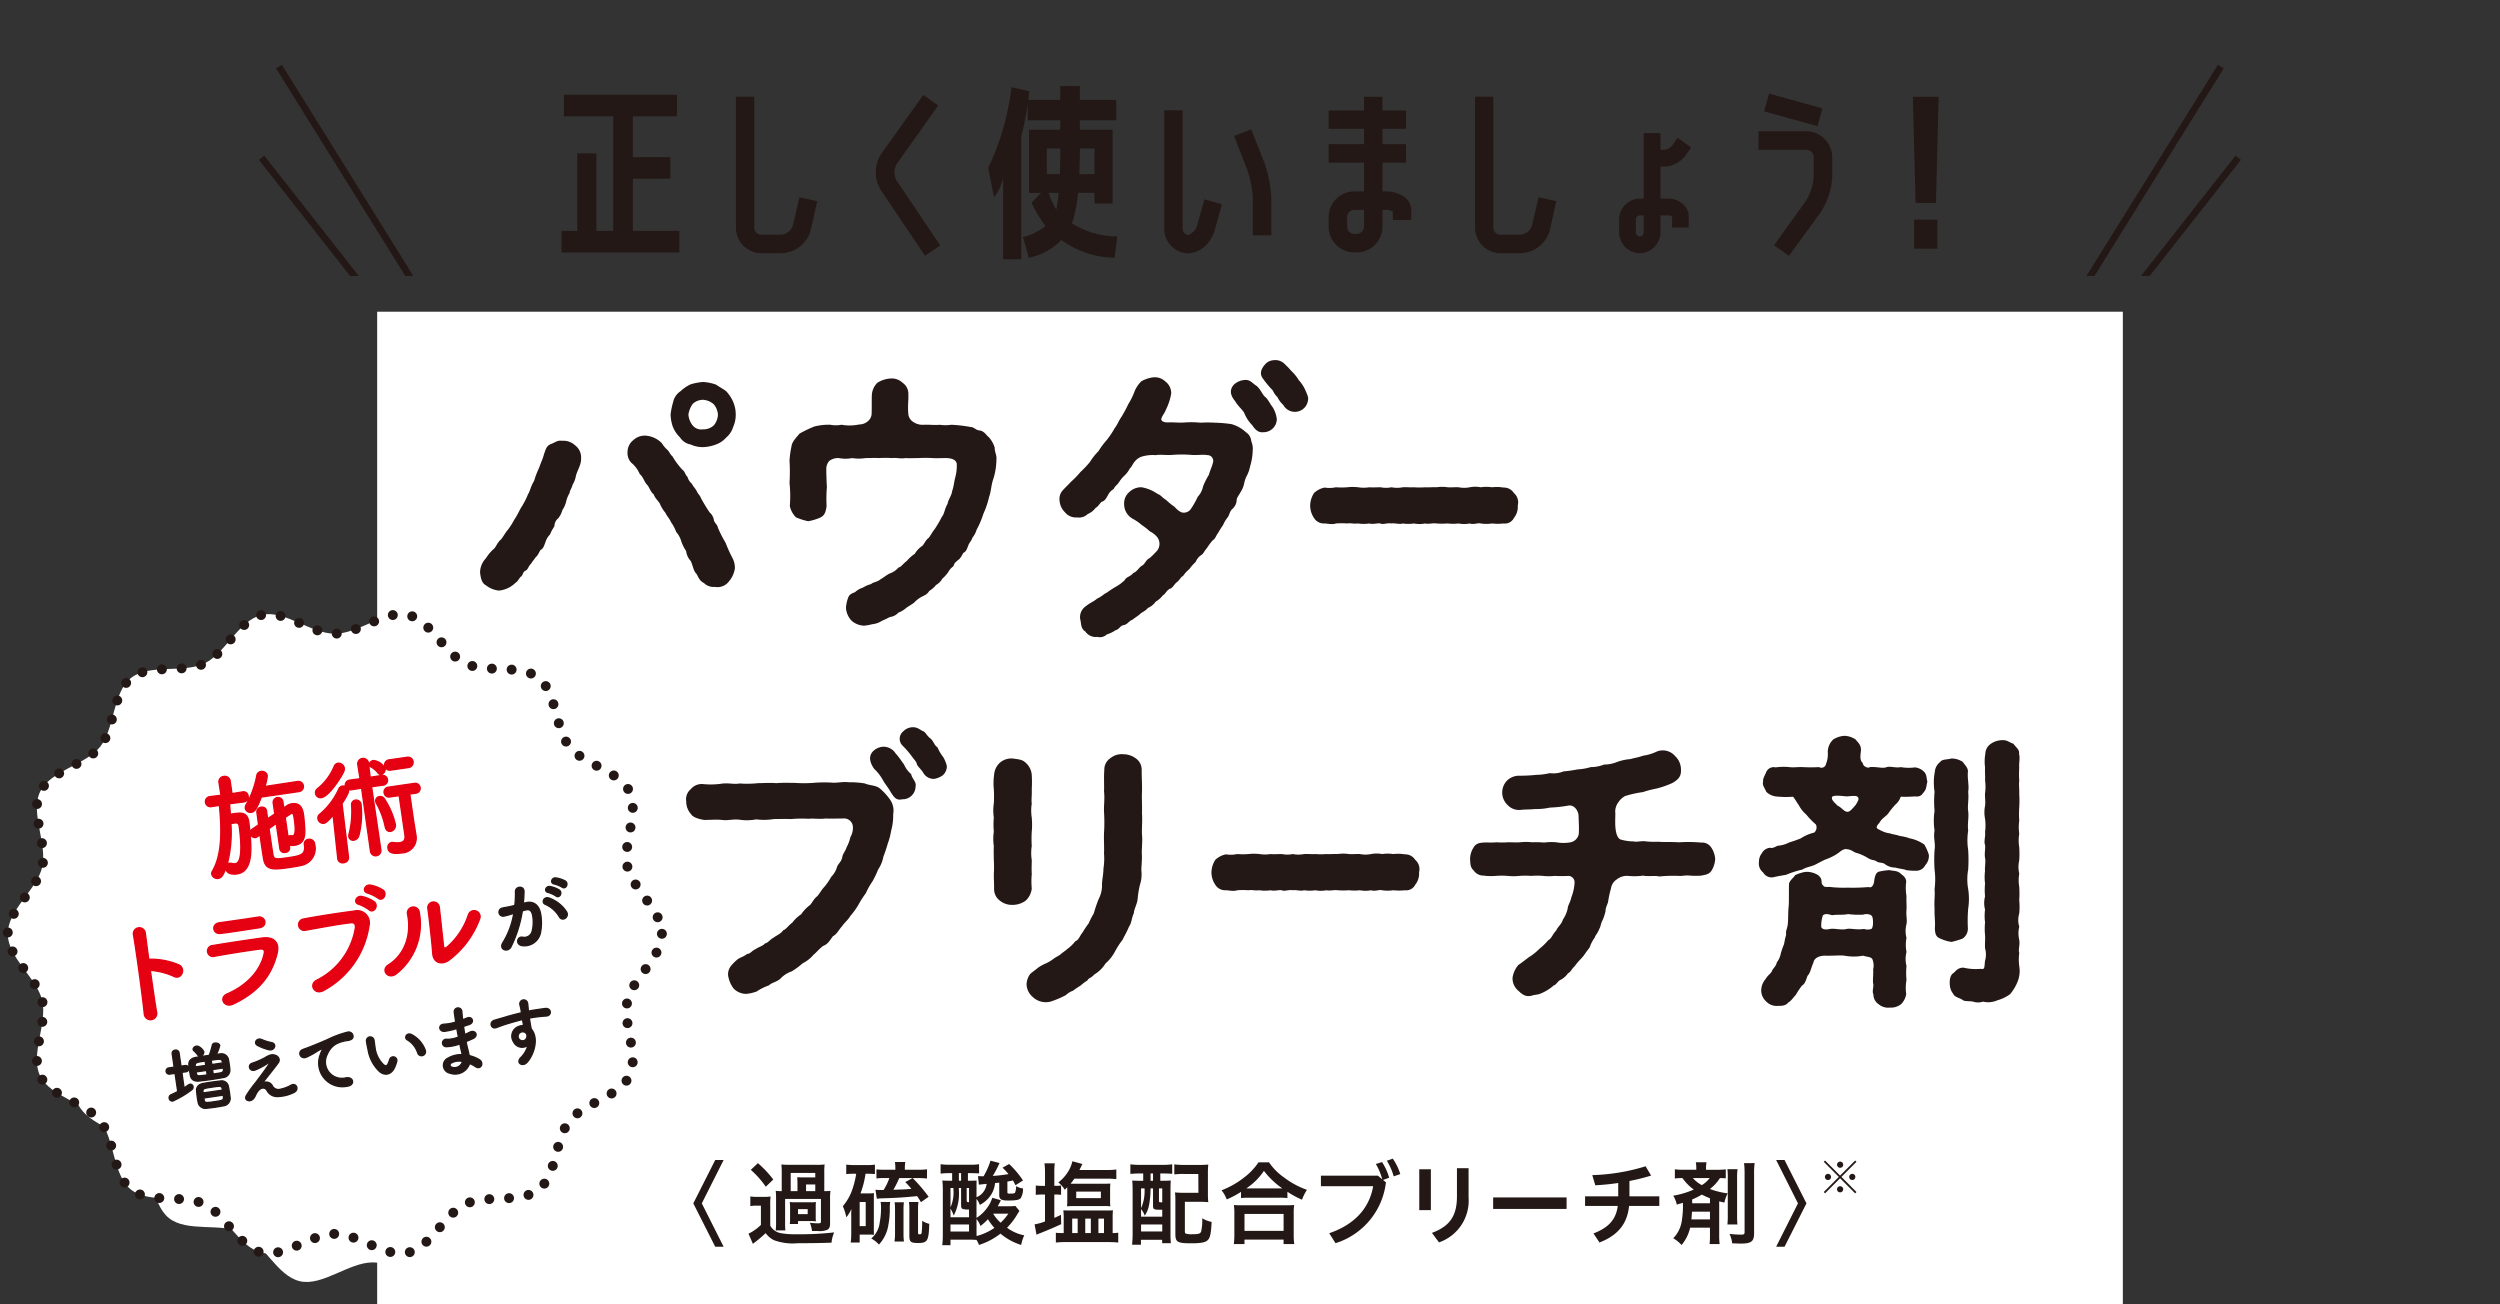 <svg id="pb-title-sp" xmlns="http://www.w3.org/2000/svg" xmlns:xlink="http://www.w3.org/1999/xlink" width="390" height="203.497" viewBox="0 0 390 203.497">
  <rect x="0" y="0" width="390" height="203.497" fill="#333333" stroke="none"/>
  <defs>
    <clipPath id="clip-path">
      <rect id="長方形_49" data-name="長方形 49" width="390" height="203.497" fill="none"/>
    </clipPath>
  </defs>
  <rect id="長方形_47" data-name="長方形 47" width="272.326" height="154.87" transform="translate(58.837 48.627)" fill="#fff"/>
  <g id="グループ_2" data-name="グループ 2">
    <g id="グループ_1" data-name="グループ 1" clip-path="url(#clip-path)">
      <path id="パス_1" data-name="パス 1" d="M89.245,70.44c.045.986-.492,1.657-.806,2.731a3.557,3.557,0,0,1-.492,1.343c-.179.672-.449.9-.493,1.344a4.709,4.709,0,0,0-.537,1.343,3.842,3.842,0,0,1-.581,1.3,3.285,3.285,0,0,1-.628,1.254,1.728,1.728,0,0,0-.627,1.3A6.9,6.9,0,0,0,84.41,82.3a2.991,2.991,0,0,0-.716,1.208c-.224.581-.314.985-.716,1.164-.179.178-.449.939-.761,1.119-.224.358-.627.806-.761,1.074-.359.27-.493.941-.806,1.03-.493.178-.449.849-.806.984-.4.493-.449.716-.807.94a4.112,4.112,0,0,1-2.462,1.165,3.775,3.775,0,0,1-1.97-.806c-.627-.314-.761-1.12-.85-1.926a3.136,3.136,0,0,1,.9-2.1,5.884,5.884,0,0,1,1.254-1.477c.312-.313.582-1.074,1.119-1.478.4-.537.671-1.073,1.074-1.522a12.177,12.177,0,0,0,.985-1.567c.492-.716.762-1.387,1.119-1.969a11.78,11.78,0,0,0,1.029-2.015c.314-.447.4-1.207.941-2.059a13.742,13.742,0,0,1,.806-2.1c.224-.717.537-1.253.761-2.149.269-.671.313-1.163.985-1.432.537-.179,1.029-.626,1.657-.491a2.525,2.525,0,0,1,1.968.671,2.193,2.193,0,0,1,.9,1.879M112.925,86.2a3.2,3.2,0,0,1,.313,1.432,3.849,3.849,0,0,1-.9,1.969,2.075,2.075,0,0,1-2.059.806,2.007,2.007,0,0,1-1.656-.582c-.671-.312-.806-.85-1.12-1.387-.492-.448-.537-1.253-.9-2.014A2.545,2.545,0,0,1,105.9,84.9a5.985,5.985,0,0,1-.761-1.522,3.987,3.987,0,0,0-.806-1.477,6.347,6.347,0,0,0-.806-1.522c-.27-.627-.627-.9-.851-1.432a5.438,5.438,0,0,1-.9-1.477c-.268-.449-.806-.9-.94-1.433-.448-.312-.671-.984-.939-1.387-.583-.537-.628-1.253-1.254-1.79a4.728,4.728,0,0,0-1.343-1.79,2.031,2.031,0,0,1-.537-1.567,2.2,2.2,0,0,1,.85-1.746,2.467,2.467,0,0,1,1.835-.671,3.827,3.827,0,0,1,2.417,1.118,4.581,4.581,0,0,0,.85,1.03c.314.269.4.67.807,1.029a11.673,11.673,0,0,0,1.567,2.1c.4.269.448.85.761,1.074a2.418,2.418,0,0,0,.716,1.119c.179.4.4.538.716,1.074.224.537.493.627.672,1.12a25.744,25.744,0,0,0,1.387,2.283,1.77,1.77,0,0,1,.627,1.164c.134.493.581.716.626,1.164a19.4,19.4,0,0,0,1.209,2.373,21.854,21.854,0,0,0,1.119,2.462m-9.087-20.636a6.117,6.117,0,0,1-.358-1.925,11.427,11.427,0,0,1,.4-1.926,2.505,2.505,0,0,1,1.074-1.567,6.023,6.023,0,0,1,1.567-1.074,8.643,8.643,0,0,1,1.925-.358,7.369,7.369,0,0,1,1.925.4c.359.269,1.209.716,1.568,1.029a5.583,5.583,0,0,1,1.029,1.567,4.8,4.8,0,0,1,.4,1.926,4.489,4.489,0,0,1-.4,1.925,3.224,3.224,0,0,1-1.029,1.568,3.781,3.781,0,0,1-1.568,1.073,6.1,6.1,0,0,1-1.925.4,4.339,4.339,0,0,1-1.925-.4,2.384,2.384,0,0,1-1.611-1.073,4.807,4.807,0,0,1-1.074-1.568m2.148-1.925a3.2,3.2,0,0,0,.761,1.88,1.863,1.863,0,0,0,1.656.582,2.5,2.5,0,0,0,1.791-.671,2.938,2.938,0,0,0,.671-1.746,2.891,2.891,0,0,0-.716-1.747,2.942,2.942,0,0,0-1.747-.716,2.529,2.529,0,0,0-1.7.671,3.96,3.96,0,0,0-.716,1.747" transform="translate(1.27 1.011)" fill="#231815"/>
      <path id="パス_2" data-name="パス 2" d="M89.245,70.44c.045.986-.492,1.657-.806,2.731a3.557,3.557,0,0,1-.492,1.343c-.179.672-.449.9-.493,1.344a4.709,4.709,0,0,0-.537,1.343,3.842,3.842,0,0,1-.581,1.3,3.285,3.285,0,0,1-.628,1.254,1.728,1.728,0,0,0-.627,1.3A6.9,6.9,0,0,0,84.41,82.3a2.991,2.991,0,0,0-.716,1.208c-.224.581-.314.985-.716,1.164-.179.178-.449.939-.761,1.119-.224.358-.627.806-.761,1.074-.359.27-.493.941-.806,1.03-.493.178-.449.849-.806.984-.4.493-.449.716-.807.94a4.112,4.112,0,0,1-2.462,1.165,3.775,3.775,0,0,1-1.97-.806c-.627-.314-.761-1.12-.85-1.926a3.136,3.136,0,0,1,.9-2.1,5.884,5.884,0,0,1,1.254-1.477c.312-.313.582-1.074,1.119-1.478.4-.537.671-1.073,1.074-1.522a12.177,12.177,0,0,0,.985-1.567c.492-.716.762-1.387,1.119-1.969a11.78,11.78,0,0,0,1.029-2.015c.314-.447.4-1.207.941-2.059a13.742,13.742,0,0,1,.806-2.1c.224-.717.537-1.253.761-2.149.269-.671.313-1.163.985-1.432.537-.179,1.029-.626,1.657-.491a2.525,2.525,0,0,1,1.968.671A2.193,2.193,0,0,1,89.245,70.44ZM112.925,86.2a3.2,3.2,0,0,1,.313,1.432,3.849,3.849,0,0,1-.9,1.969,2.075,2.075,0,0,1-2.059.806,2.007,2.007,0,0,1-1.656-.582c-.671-.312-.806-.85-1.12-1.387-.492-.448-.537-1.253-.9-2.014A2.545,2.545,0,0,1,105.9,84.9a5.985,5.985,0,0,1-.761-1.522,3.987,3.987,0,0,0-.806-1.477,6.347,6.347,0,0,0-.806-1.522c-.27-.627-.627-.9-.851-1.432a5.438,5.438,0,0,1-.9-1.477c-.268-.449-.806-.9-.94-1.433-.448-.312-.671-.984-.939-1.387-.583-.537-.628-1.253-1.254-1.79a4.728,4.728,0,0,0-1.343-1.79,2.031,2.031,0,0,1-.537-1.567,2.2,2.2,0,0,1,.85-1.746,2.467,2.467,0,0,1,1.835-.671,3.827,3.827,0,0,1,2.417,1.118,4.581,4.581,0,0,0,.85,1.03c.314.269.4.67.807,1.029a11.673,11.673,0,0,0,1.567,2.1c.4.269.448.85.761,1.074a2.418,2.418,0,0,0,.716,1.119c.179.4.4.538.716,1.074.224.537.493.627.672,1.12a25.744,25.744,0,0,0,1.387,2.283,1.77,1.77,0,0,1,.627,1.164c.134.493.581.716.626,1.164a19.4,19.4,0,0,0,1.209,2.373A21.854,21.854,0,0,0,112.925,86.2Zm-9.087-20.636a6.117,6.117,0,0,1-.358-1.925,11.427,11.427,0,0,1,.4-1.926,2.505,2.505,0,0,1,1.074-1.567,6.023,6.023,0,0,1,1.567-1.074,8.643,8.643,0,0,1,1.925-.358,7.369,7.369,0,0,1,1.925.4c.359.269,1.209.716,1.568,1.029a5.583,5.583,0,0,1,1.029,1.567,4.8,4.8,0,0,1,.4,1.926,4.489,4.489,0,0,1-.4,1.925,3.224,3.224,0,0,1-1.029,1.568,3.781,3.781,0,0,1-1.568,1.073,6.1,6.1,0,0,1-1.925.4,4.339,4.339,0,0,1-1.925-.4,2.384,2.384,0,0,1-1.611-1.073A4.807,4.807,0,0,1,103.838,65.561Zm2.148-1.925a3.2,3.2,0,0,0,.761,1.88,1.863,1.863,0,0,0,1.656.582,2.5,2.5,0,0,0,1.791-.671,2.938,2.938,0,0,0,.671-1.746,2.891,2.891,0,0,0-.716-1.747,2.942,2.942,0,0,0-1.747-.716,2.529,2.529,0,0,0-1.7.671A3.96,3.96,0,0,0,105.987,63.636Z" transform="translate(1.27 1.011)" fill="none" stroke="#231815" stroke-linecap="round" stroke-linejoin="round" stroke-width="0.273"/>
      <path id="パス_3" data-name="パス 3" d="M152.949,68.839c0,.761.358,1.253.269,1.791a10.186,10.186,0,0,1-.449,2.954c-.4,1.119-.357,2.014-.671,2.82a13.426,13.426,0,0,1-.9,2.685A14.138,14.138,0,0,1,150.13,81.6,3.431,3.431,0,0,1,149.5,82.8c-.178.538-.537.851-.627,1.165-.269.627-.312.986-.761,1.165-.134.178-.448.894-.761,1.073-.4.359-.671.493-.806,1.03a2.857,2.857,0,0,0-.85.985,5.751,5.751,0,0,1-.9.984,2.36,2.36,0,0,1-.94.941,3.919,3.919,0,0,1-1.074.94c-.313.537-.626.627-1.164.9a4.5,4.5,0,0,0-1.164.9c-.269.224-1.029.671-1.208.806a3.8,3.8,0,0,1-1.253.761,2.007,2.007,0,0,1-1.3.671c-.582.313-1.028.491-1.3.627a3.221,3.221,0,0,1-1.432.492,7.375,7.375,0,0,1-1.21.224,2.9,2.9,0,0,1-1.924-.762,3.09,3.09,0,0,1-.806-1.924,5.726,5.726,0,0,1,.312-1.432c.179-.538.493-.628,1.03-.85a3.3,3.3,0,0,1,1.253-.717,3.934,3.934,0,0,1,1.253-.537c.269-.313.985-.313,1.477-.761.627-.358.94-.671,1.432-.9a3.306,3.306,0,0,0,1.389-.941c.448-.088.627-.537,1.3-1.028a5.627,5.627,0,0,1,1.253-1.12,3.648,3.648,0,0,1,1.119-1.207c.358-.27.537-.941,1.075-1.3.357-.492.627-1.029.939-1.387a19.563,19.563,0,0,0,1.12-1.926c.4-.447.447-1.343.9-2.014.045-.627.627-1.253.716-2.059.224-.537.313-1.523.491-2.149a7,7,0,0,0,.225-2.1c-.09-.626-.671-1.029-1.881-1.029-.716,0-1.432.045-2.059,0a16.391,16.391,0,0,0-2.1,0c-.628,0-1.567.045-2.06,0-.85.134-1.477-.09-2.1,0a16.478,16.478,0,0,0-2.1,0c-.672-.045-1.524,0-2.06,0a6.627,6.627,0,0,1-2.1,0,5.316,5.316,0,0,1-2.06,0,2.419,2.419,0,0,0-1.611.493,2,2,0,0,0-.492,1.343c0,1.118.045,2.013.09,2.82a21.813,21.813,0,0,0-.045,2.955c-.134.894-.269,1.343-.85,1.656a8.241,8.241,0,0,1-1.881.582,9.537,9.537,0,0,1-1.834-.582,3.467,3.467,0,0,1-.9-1.656,18.911,18.911,0,0,0-.045-3.582,30.029,30.029,0,0,0,0-3.492,13.55,13.55,0,0,1,.313-2.238c.045-.627.806-1.387,1.208-1.88a20.035,20.035,0,0,1,2.239-1.074,9,9,0,0,1,2.462-.27,4.58,4.58,0,0,0,1.746,0,7.263,7.263,0,0,0,2.775-.045,2.241,2.241,0,0,0,1.433-.537,1.779,1.779,0,0,0,.627-1.163c.045-1.12,0-2.373.045-3.135a2.768,2.768,0,0,1,.806-1.7,4.181,4.181,0,0,1,1.88-.628,2.311,2.311,0,0,1,1.881.628,1.94,1.94,0,0,1,.85,1.7c.045.986-.134,1.747,0,3.135a1.763,1.763,0,0,0,.85,1.3,2.708,2.708,0,0,0,1.7.447c.9-.045,1.7.09,2.463,0a6.221,6.221,0,0,0,1.834,0,22.61,22.61,0,0,1,3.045.359c.448,0,.762.536,1.433.536.671.18.9.761,1.252.986a4.294,4.294,0,0,1,.9,1.567" transform="translate(2.087 1.002)" fill="#231815"/>
      <path id="パス_4" data-name="パス 4" d="M152.949,68.839c0,.761.358,1.253.269,1.791a10.186,10.186,0,0,1-.449,2.954c-.4,1.119-.357,2.014-.671,2.82a13.426,13.426,0,0,1-.9,2.685A14.138,14.138,0,0,1,150.13,81.6,3.431,3.431,0,0,1,149.5,82.8c-.178.538-.537.851-.627,1.165-.269.627-.312.986-.761,1.165-.134.178-.448.894-.761,1.073-.4.359-.671.493-.806,1.03a2.857,2.857,0,0,0-.85.985,5.751,5.751,0,0,1-.9.984,2.36,2.36,0,0,1-.94.941,3.919,3.919,0,0,1-1.074.94c-.313.537-.626.627-1.164.9a4.5,4.5,0,0,0-1.164.9c-.269.224-1.029.671-1.208.806a3.8,3.8,0,0,1-1.253.761,2.007,2.007,0,0,1-1.3.671c-.582.313-1.028.491-1.3.627a3.221,3.221,0,0,1-1.432.492,7.375,7.375,0,0,1-1.21.224,2.9,2.9,0,0,1-1.924-.762,3.09,3.09,0,0,1-.806-1.924,5.726,5.726,0,0,1,.312-1.432c.179-.538.493-.628,1.03-.85a3.3,3.3,0,0,1,1.253-.717,3.934,3.934,0,0,1,1.253-.537c.269-.313.985-.313,1.477-.761.627-.358.94-.671,1.432-.9a3.306,3.306,0,0,0,1.389-.941c.448-.088.627-.537,1.3-1.028a5.627,5.627,0,0,1,1.253-1.12,3.648,3.648,0,0,1,1.119-1.207c.358-.27.537-.941,1.075-1.3.357-.492.627-1.029.939-1.387a19.563,19.563,0,0,0,1.12-1.926c.4-.447.447-1.343.9-2.014.045-.627.627-1.253.716-2.059.224-.537.313-1.523.491-2.149a7,7,0,0,0,.225-2.1c-.09-.626-.671-1.029-1.881-1.029-.716,0-1.432.045-2.059,0a16.391,16.391,0,0,0-2.1,0c-.628,0-1.567.045-2.06,0-.85.134-1.477-.09-2.1,0a16.478,16.478,0,0,0-2.1,0c-.672-.045-1.524,0-2.06,0a6.627,6.627,0,0,1-2.1,0,5.316,5.316,0,0,1-2.06,0,2.419,2.419,0,0,0-1.611.493,2,2,0,0,0-.492,1.343c0,1.118.045,2.013.09,2.82a21.813,21.813,0,0,0-.045,2.955c-.134.894-.269,1.343-.85,1.656a8.241,8.241,0,0,1-1.881.582,9.537,9.537,0,0,1-1.834-.582,3.467,3.467,0,0,1-.9-1.656,18.911,18.911,0,0,0-.045-3.582,30.029,30.029,0,0,0,0-3.492,13.55,13.55,0,0,1,.313-2.238c.045-.627.806-1.387,1.208-1.88a20.035,20.035,0,0,1,2.239-1.074,9,9,0,0,1,2.462-.27,4.58,4.58,0,0,0,1.746,0,7.263,7.263,0,0,0,2.775-.045,2.241,2.241,0,0,0,1.433-.537,1.779,1.779,0,0,0,.627-1.163c.045-1.12,0-2.373.045-3.135a2.768,2.768,0,0,1,.806-1.7,4.181,4.181,0,0,1,1.88-.628,2.311,2.311,0,0,1,1.881.628,1.94,1.94,0,0,1,.85,1.7c.045.986-.134,1.747,0,3.135a1.763,1.763,0,0,0,.85,1.3,2.708,2.708,0,0,0,1.7.447c.9-.045,1.7.09,2.463,0a6.221,6.221,0,0,0,1.834,0,22.61,22.61,0,0,1,3.045.359c.448,0,.762.536,1.433.536.671.18.9.761,1.252.986A4.294,4.294,0,0,1,152.949,68.839Z" transform="translate(2.087 1.002)" fill="none" stroke="#231815" stroke-linecap="round" stroke-linejoin="round" stroke-width="0.273"/>
      <path id="パス_5" data-name="パス 5" d="M192.486,69.334a9.106,9.106,0,0,1-.4,2.417,5.251,5.251,0,0,1-.448,1.343,4.5,4.5,0,0,0-.492,1.387,3.95,3.95,0,0,1-.583,1.344c-.312.582-.581.806-.581,1.3a1.841,1.841,0,0,1-.671,1.254c-.4.4-.449.9-.671,1.253a5.121,5.121,0,0,0-.761,1.253,13.749,13.749,0,0,0-.761,1.208c-.359.448-.4.9-.851,1.164a11,11,0,0,0-.9,1.209c-.492.582-.492.806-.806,1.029a2.378,2.378,0,0,0-.94,1.119,7.738,7.738,0,0,0-.986,1.119,5.237,5.237,0,0,0-.985,1.075c-.357.133-.492.627-.984.984-.449.359-.583.85-1.03.986-.537.224-.761.9-1.119,1.029a3.49,3.49,0,0,1-1.119.985,2.748,2.748,0,0,1-1.209.985c-.447.537-.9.627-1.207.94-.359.314-.941.671-1.209.9-.537.18-.806.761-1.3.806-.627.091-.761.716-1.3.807a4.957,4.957,0,0,1-1.389.671,1.416,1.416,0,0,1-1.386.358,1.8,1.8,0,0,1-1.791-.806c-.716-.4-.582-1.209-.761-1.836a1.916,1.916,0,0,1,.806-1.88c.716-.582,1.165-.671,1.791-1.208.671-.269,1.074-.761,1.477-.9a13.414,13.414,0,0,1,1.432-.941,6.742,6.742,0,0,0,1.389-1.029c.268-.537.806-.492,1.342-1.119.537-.179.807-.761,1.3-1.119.538-.223.628-.94,1.254-1.208A15.1,15.1,0,0,0,177.848,85a1.874,1.874,0,0,0-.045-2.284,3.7,3.7,0,0,0-1.164-.9,9.079,9.079,0,0,0-1.254-.985,7.438,7.438,0,0,0-1.343-.94,2.459,2.459,0,0,1-1.342-2.239,2.159,2.159,0,0,1,.761-1.745,2.569,2.569,0,0,1,1.789-.716,6.1,6.1,0,0,1,2.463,1.028c.537.18.716.583,1.208.85.27.225.806.716,1.074.9.583.358.628.716,1.433,1.119a1.469,1.469,0,0,0,1.7-.628,12.607,12.607,0,0,0,1.029-1.834,3.457,3.457,0,0,0,.85-1.656,11.085,11.085,0,0,1,.9-1.791c.224-.806.537-1.387.627-1.881a1.027,1.027,0,0,0-.94-1.387c-.806-.134-1.611.045-2.641-.045a19.151,19.151,0,0,0-2.776,0c-.984.09-1.925-.09-2.685.045a6.148,6.148,0,0,0-2.327.27,2.61,2.61,0,0,0-1.075.806c-.358.448-.448.806-.761,1.074a3.7,3.7,0,0,1-.806,1.074,5.122,5.122,0,0,0-.85,1.029c-.4.582-.582.537-.85,1.075a2.379,2.379,0,0,0-.9.984c-.313.538-.448.85-.941.986-.223.134-.581.806-.94.94a2.928,2.928,0,0,1-1.253.985,1.8,1.8,0,0,1-1.567.492,2.039,2.039,0,0,1-1.79-.761,2.655,2.655,0,0,1-.807-1.747,1.846,1.846,0,0,1,.538-1.567c.448-.491.85-.85,1.164-1.207a15.564,15.564,0,0,0,1.522-1.568,16.207,16.207,0,0,0,1.477-1.567,9.96,9.96,0,0,1,1.344-1.7,12.623,12.623,0,0,1,1.3-1.747,13.827,13.827,0,0,0,1.253-1.88c.4-.492.582-1.074,1.074-1.79a18.083,18.083,0,0,0,1.029-1.925,10.508,10.508,0,0,0,.941-1.881,4.485,4.485,0,0,1,1.073-1.656,5.037,5.037,0,0,1,1.747-.582,2.255,2.255,0,0,1,1.835.627,2.14,2.14,0,0,1,.85,1.746,8.878,8.878,0,0,1-.85,2.552c-.134.447-.448.671-.671,1.3-.134.4.224.85,1.208.806s1.7.09,2.686,0a14.017,14.017,0,0,1,2.327.045,19.352,19.352,0,0,1,2.283,0,20.417,20.417,0,0,1,2.552.224A5.463,5.463,0,0,1,191.5,66.6a1.671,1.671,0,0,1,.761,1.3,2.955,2.955,0,0,1,.224,1.432m3.088-6.76a4.353,4.353,0,0,1,.671,1.881,1.939,1.939,0,0,1-1.968,1.88c-.717.091-1.165-.358-1.612-1.029a5.694,5.694,0,0,1-1.253-1.926c-.269-.491-.986-1.073-1.387-1.789-.986-1.165-.716-1.881-.27-2.418a2.6,2.6,0,0,1,1.7-.716c.761-.045,1.074.537,1.7.9.671.628.85,1.3,1.3,1.7.4.269.806,1.165,1.119,1.522m5.551-1.253a1.924,1.924,0,0,1-3.625.807,3.69,3.69,0,0,1-.9-1.209,2.846,2.846,0,0,1-.716-1.029,14.956,14.956,0,0,1-1.566-1.88c-.583-.761-.134-1.522.4-2.1a1.791,1.791,0,0,1,1.21-.538,1.9,1.9,0,0,1,1.655.628,10.725,10.725,0,0,1,.941.984,6.5,6.5,0,0,1,1.164,1.433,5.588,5.588,0,0,1,1.029,1.568c.224.536.492,1.118.4,1.342" transform="translate(2.801 0.954)" fill="#231815"/>
      <path id="パス_6" data-name="パス 6" d="M192.486,69.334a9.106,9.106,0,0,1-.4,2.417,5.251,5.251,0,0,1-.448,1.343,4.5,4.5,0,0,0-.492,1.387,3.95,3.95,0,0,1-.583,1.344c-.312.582-.581.806-.581,1.3a1.841,1.841,0,0,1-.671,1.254c-.4.4-.449.9-.671,1.253a5.121,5.121,0,0,0-.761,1.253,13.749,13.749,0,0,0-.761,1.208c-.359.448-.4.9-.851,1.164a11,11,0,0,0-.9,1.209c-.492.582-.492.806-.806,1.029a2.378,2.378,0,0,0-.94,1.119,7.738,7.738,0,0,0-.986,1.119,5.237,5.237,0,0,0-.985,1.075c-.357.133-.492.627-.984.984-.449.359-.583.85-1.03.986-.537.224-.761.9-1.119,1.029a3.49,3.49,0,0,1-1.119.985,2.748,2.748,0,0,1-1.209.985c-.447.537-.9.627-1.207.94-.359.314-.941.671-1.209.9-.537.18-.806.761-1.3.806-.627.091-.761.716-1.3.807a4.957,4.957,0,0,1-1.389.671,1.416,1.416,0,0,1-1.386.358,1.8,1.8,0,0,1-1.791-.806c-.716-.4-.582-1.209-.761-1.836a1.916,1.916,0,0,1,.806-1.88c.716-.582,1.165-.671,1.791-1.208.671-.269,1.074-.761,1.477-.9a13.414,13.414,0,0,1,1.432-.941,6.742,6.742,0,0,0,1.389-1.029c.268-.537.806-.492,1.342-1.119.537-.179.807-.761,1.3-1.119.538-.223.628-.94,1.254-1.208A15.1,15.1,0,0,0,177.848,85a1.874,1.874,0,0,0-.045-2.284,3.7,3.7,0,0,0-1.164-.9,9.079,9.079,0,0,0-1.254-.985,7.438,7.438,0,0,0-1.343-.94,2.459,2.459,0,0,1-1.342-2.239,2.159,2.159,0,0,1,.761-1.745,2.569,2.569,0,0,1,1.789-.716,6.1,6.1,0,0,1,2.463,1.028c.537.18.716.583,1.208.85.27.225.806.716,1.074.9.583.358.628.716,1.433,1.119a1.469,1.469,0,0,0,1.7-.628,12.607,12.607,0,0,0,1.029-1.834,3.457,3.457,0,0,0,.85-1.656,11.085,11.085,0,0,1,.9-1.791c.224-.806.537-1.387.627-1.881a1.027,1.027,0,0,0-.94-1.387c-.806-.134-1.611.045-2.641-.045a19.151,19.151,0,0,0-2.776,0c-.984.09-1.925-.09-2.685.045a6.148,6.148,0,0,0-2.327.27,2.61,2.61,0,0,0-1.075.806c-.358.448-.448.806-.761,1.074a3.7,3.7,0,0,1-.806,1.074,5.122,5.122,0,0,0-.85,1.029c-.4.582-.582.537-.85,1.075a2.379,2.379,0,0,0-.9.984c-.313.538-.448.85-.941.986-.223.134-.581.806-.94.94a2.928,2.928,0,0,1-1.253.985,1.8,1.8,0,0,1-1.567.492,2.039,2.039,0,0,1-1.79-.761,2.655,2.655,0,0,1-.807-1.747,1.846,1.846,0,0,1,.538-1.567c.448-.491.85-.85,1.164-1.207a15.564,15.564,0,0,0,1.522-1.568,16.207,16.207,0,0,0,1.477-1.567,9.96,9.96,0,0,1,1.344-1.7,12.623,12.623,0,0,1,1.3-1.747,13.827,13.827,0,0,0,1.253-1.88c.4-.492.582-1.074,1.074-1.79a18.083,18.083,0,0,0,1.029-1.925,10.508,10.508,0,0,0,.941-1.881,4.485,4.485,0,0,1,1.073-1.656,5.037,5.037,0,0,1,1.747-.582,2.255,2.255,0,0,1,1.835.627,2.14,2.14,0,0,1,.85,1.746,8.878,8.878,0,0,1-.85,2.552c-.134.447-.448.671-.671,1.3-.134.4.224.85,1.208.806s1.7.09,2.686,0a14.017,14.017,0,0,1,2.327.045,19.352,19.352,0,0,1,2.283,0,20.417,20.417,0,0,1,2.552.224A5.463,5.463,0,0,1,191.5,66.6a1.671,1.671,0,0,1,.761,1.3A2.955,2.955,0,0,1,192.486,69.334Zm3.088-6.76a4.353,4.353,0,0,1,.671,1.881,1.939,1.939,0,0,1-1.968,1.88c-.717.091-1.165-.358-1.612-1.029a5.694,5.694,0,0,1-1.253-1.926c-.269-.491-.986-1.073-1.387-1.789-.986-1.165-.716-1.881-.27-2.418a2.6,2.6,0,0,1,1.7-.716c.761-.045,1.074.537,1.7.9.671.628.85,1.3,1.3,1.7C194.858,61.321,195.261,62.217,195.574,62.574Zm5.551-1.253a1.924,1.924,0,0,1-3.625.807,3.69,3.69,0,0,1-.9-1.209,2.846,2.846,0,0,1-.716-1.029,14.956,14.956,0,0,1-1.566-1.88c-.583-.761-.134-1.522.4-2.1a1.791,1.791,0,0,1,1.21-.538,1.9,1.9,0,0,1,1.655.628,10.725,10.725,0,0,1,.941.984,6.5,6.5,0,0,1,1.164,1.433,5.588,5.588,0,0,1,1.029,1.568C200.946,60.515,201.214,61.1,201.125,61.321Z" transform="translate(2.801 0.954)" fill="none" stroke="#231815" stroke-linecap="round" stroke-linejoin="round" stroke-width="0.273"/>
      <path id="パス_7" data-name="パス 7" d="M232.6,79.43a1.445,1.445,0,0,1-1.522.806,7.8,7.8,0,0,1-1.788,0,5.725,5.725,0,0,1-1.751,0c-.493-.134-1.064.225-1.711,0a4.567,4.567,0,0,1-1.751,0,7.244,7.244,0,0,1-1.712,0,11.415,11.415,0,0,1-1.75,0c-.571-.09-1.218.135-1.75,0a4.582,4.582,0,0,1-1.751,0,5.7,5.7,0,0,1-1.75,0c-.533.18-1.18-.09-1.75,0-.609-.134-1.333.225-1.713,0-.456-.09-1.179.18-1.749,0a5.634,5.634,0,0,1-1.751,0c-.761.09-.99-.09-1.712,0a11.309,11.309,0,0,0-1.75,0,1.813,1.813,0,0,1-.723.09c-.342,0-.76-.09-1.065-.09a1.654,1.654,0,0,1-1.522-.806,3.356,3.356,0,0,1-.571-1.88,3.641,3.641,0,0,1,.571-1.835,3.277,3.277,0,0,1,1.559-.806,4.712,4.712,0,0,0,1.751-.045,11.368,11.368,0,0,0,1.75,0,7.283,7.283,0,0,1,1.712,0,5.733,5.733,0,0,0,1.751,0c.418.045,1.217,0,1.749,0a4.354,4.354,0,0,0,1.713,0,4.559,4.559,0,0,0,1.75,0c.685-.045,1.065.045,1.75,0a11.416,11.416,0,0,0,1.751,0c.418.045,1.294-.045,1.75,0a5.678,5.678,0,0,1,1.75,0c.723.045,1.256-.045,1.712,0a4.606,4.606,0,0,0,1.751,0,4.384,4.384,0,0,1,1.711,0,5.734,5.734,0,0,1,1.751,0,6.1,6.1,0,0,1,1.788.045,1.7,1.7,0,0,1,1.522.806,1.777,1.777,0,0,1,.571,1.835,2.608,2.608,0,0,1-.571,1.88" transform="translate(3.463 1.288)" fill="#231815"/>
      <path id="パス_8" data-name="パス 8" d="M232.6,79.43a1.445,1.445,0,0,1-1.522.806,7.8,7.8,0,0,1-1.788,0,5.725,5.725,0,0,1-1.751,0c-.493-.134-1.064.225-1.711,0a4.567,4.567,0,0,1-1.751,0,7.244,7.244,0,0,1-1.712,0,11.415,11.415,0,0,1-1.75,0c-.571-.09-1.218.135-1.75,0a4.582,4.582,0,0,1-1.751,0,5.7,5.7,0,0,1-1.75,0c-.533.18-1.18-.09-1.75,0-.609-.134-1.333.225-1.713,0-.456-.09-1.179.18-1.749,0a5.634,5.634,0,0,1-1.751,0c-.761.09-.99-.09-1.712,0a11.309,11.309,0,0,0-1.75,0,1.813,1.813,0,0,1-.723.09c-.342,0-.76-.09-1.065-.09a1.654,1.654,0,0,1-1.522-.806,3.356,3.356,0,0,1-.571-1.88,3.641,3.641,0,0,1,.571-1.835,3.277,3.277,0,0,1,1.559-.806,4.712,4.712,0,0,0,1.751-.045,11.368,11.368,0,0,0,1.75,0,7.283,7.283,0,0,1,1.712,0,5.733,5.733,0,0,0,1.751,0c.418.045,1.217,0,1.749,0a4.354,4.354,0,0,0,1.713,0,4.559,4.559,0,0,0,1.75,0c.685-.045,1.065.045,1.75,0a11.416,11.416,0,0,0,1.751,0c.418.045,1.294-.045,1.75,0a5.678,5.678,0,0,1,1.75,0c.723.045,1.256-.045,1.712,0a4.606,4.606,0,0,0,1.751,0,4.384,4.384,0,0,1,1.711,0,5.734,5.734,0,0,1,1.751,0,6.1,6.1,0,0,1,1.788.045,1.7,1.7,0,0,1,1.522.806,1.777,1.777,0,0,1,.571,1.835A2.608,2.608,0,0,1,232.6,79.43Z" transform="translate(3.463 1.288)" fill="none" stroke="#231815" stroke-linecap="round" stroke-linejoin="round" stroke-width="0.273"/>
      <path id="パス_9" data-name="パス 9" d="M137.387,125.045a9.127,9.127,0,0,1-.314,2.6,10.925,10.925,0,0,1-.537,2.015,21.226,21.226,0,0,1-.671,2.014,5.213,5.213,0,0,1-.806,1.97,14.461,14.461,0,0,1-.9,1.88,11.186,11.186,0,0,0-1.029,1.835,14.3,14.3,0,0,0-1.12,1.746,11.273,11.273,0,0,1-1.253,1.746c-.4.672-.985,1.119-1.3,1.611-.537.583-.806,1.254-1.432,1.567-.492.672-.806,1.254-1.478,1.478-.626.448-1.118,1.074-1.567,1.432a5.167,5.167,0,0,1-1.656,1.3,11.987,11.987,0,0,1-1.7,1.254,4.279,4.279,0,0,0-1.791,1.164c-.716.581-1.165.492-1.79,1.029a8.232,8.232,0,0,0-1.881.94,6.135,6.135,0,0,1-1.567.358,2.6,2.6,0,0,1-1.88-.806,4.47,4.47,0,0,1-.806-1.925,1.958,1.958,0,0,1,.4-1.388,7.382,7.382,0,0,1,1.029-1.028c.357-.27.94-.4,1.432-.806.582-.045.761-.538,1.432-.807.224-.224,1.074-.448,1.389-.85.492-.09.85-.671,1.343-.9.357-.313,1.074-.537,1.522-1.165.492-.178.716-.671,1.432-1.207a5.331,5.331,0,0,1,1.387-1.3,5.474,5.474,0,0,1,1.3-1.389c.357-.268.627-1.028,1.207-1.432.449-.537.716-1.075,1.12-1.477a10.511,10.511,0,0,0,1.074-1.567,3.756,3.756,0,0,0,.94-1.657c.358-.626.628-.716.806-1.477,0-.358.493-.94.672-1.522a6.041,6.041,0,0,0,.582-1.567,2.992,2.992,0,0,0,.4-1.611,1.517,1.517,0,0,0-1.7-1.477c-.85,0-1.969.045-2.685,0-1.029.133-1.881-.045-2.686.045a18.813,18.813,0,0,0-2.73.044c-.9-.044-1.925,0-2.685,0a9.337,9.337,0,0,1-2.731.045,7.751,7.751,0,0,1-2.685.045c-1.119-.09-1.79.179-2.686.045-.761-.09-1.79,0-2.729,0-.717-.09-1.7-.4-1.926-.806a2.811,2.811,0,0,1-.761-1.969,1.9,1.9,0,0,1,.671-1.79,2.07,2.07,0,0,1,1.746-.761,12.125,12.125,0,0,0,2.909-.046c1.075-.179,1.97.135,2.866-.045a15.577,15.577,0,0,0,2.865-.045c.716,0,1.881-.09,2.864,0,.986-.09,2.06-.045,2.866-.045a20.324,20.324,0,0,0,2.864,0,20.2,20.2,0,0,1,2.866-.045c.9.09,1.7-.179,2.82-.045a12.193,12.193,0,0,1,2.373.179c.67.314,1.746.27,2.283.762a8.8,8.8,0,0,1,1.522,1.656,2.791,2.791,0,0,1,.493,2.193m2.819-6.133c.135.716.851,1.208.671,1.836a1.882,1.882,0,0,1-1.968,1.88c-.851.224-1.165-.313-1.612-.985-.448-.806-.94-1.344-1.253-1.926a7.168,7.168,0,0,0-1.387-1.79c-.806-1.164-.716-1.969-.225-2.507a2.331,2.331,0,0,1,1.478-.716,2.115,2.115,0,0,1,1.88.986c.716.806.94,1.253,1.3,1.7a4.136,4.136,0,0,0,1.118,1.522m4.969,0a2.962,2.962,0,0,1-1.3.537,1.753,1.753,0,0,1-1.523-.85c-.313-.582-.94-1.029-1.029-1.432-.045-.313-.449-.716-.671-1.03a14.321,14.321,0,0,0-1.567-1.834,1.357,1.357,0,0,1,.133-2.06,1.934,1.934,0,0,1,1.389-.582c.716,0,1.028.4,1.567.627.313.134.448.583.986,1.029.536.359.581,1.03,1.163,1.432a6.876,6.876,0,0,0,.9,1.523,4.846,4.846,0,0,1,.537,1.343,1.766,1.766,0,0,1-.582,1.3" transform="translate(1.815 1.923)" fill="#231815"/>
      <path id="パス_10" data-name="パス 10" d="M137.387,125.045a9.127,9.127,0,0,1-.314,2.6,10.925,10.925,0,0,1-.537,2.015,21.226,21.226,0,0,1-.671,2.014,5.213,5.213,0,0,1-.806,1.97,14.461,14.461,0,0,1-.9,1.88,11.186,11.186,0,0,0-1.029,1.835,14.3,14.3,0,0,0-1.12,1.746,11.273,11.273,0,0,1-1.253,1.746c-.4.672-.985,1.119-1.3,1.611-.537.583-.806,1.254-1.432,1.567-.492.672-.806,1.254-1.478,1.478-.626.448-1.118,1.074-1.567,1.432a5.167,5.167,0,0,1-1.656,1.3,11.987,11.987,0,0,1-1.7,1.254,4.279,4.279,0,0,0-1.791,1.164c-.716.581-1.165.492-1.79,1.029a8.232,8.232,0,0,0-1.881.94,6.135,6.135,0,0,1-1.567.358,2.6,2.6,0,0,1-1.88-.806,4.47,4.47,0,0,1-.806-1.925,1.958,1.958,0,0,1,.4-1.388,7.382,7.382,0,0,1,1.029-1.028c.357-.27.94-.4,1.432-.806.582-.045.761-.538,1.432-.807.224-.224,1.074-.448,1.389-.85.492-.09.85-.671,1.343-.9.357-.313,1.074-.537,1.522-1.165.492-.178.716-.671,1.432-1.207a5.331,5.331,0,0,1,1.387-1.3,5.474,5.474,0,0,1,1.3-1.389c.357-.268.627-1.028,1.207-1.432.449-.537.716-1.075,1.12-1.477a10.511,10.511,0,0,0,1.074-1.567,3.756,3.756,0,0,0,.94-1.657c.358-.626.628-.716.806-1.477,0-.358.493-.94.672-1.522a6.041,6.041,0,0,0,.582-1.567,2.992,2.992,0,0,0,.4-1.611,1.517,1.517,0,0,0-1.7-1.477c-.85,0-1.969.045-2.685,0-1.029.133-1.881-.045-2.686.045a18.813,18.813,0,0,0-2.73.044c-.9-.044-1.925,0-2.685,0a9.337,9.337,0,0,1-2.731.045,7.751,7.751,0,0,1-2.685.045c-1.119-.09-1.79.179-2.686.045-.761-.09-1.79,0-2.729,0-.717-.09-1.7-.4-1.926-.806a2.811,2.811,0,0,1-.761-1.969,1.9,1.9,0,0,1,.671-1.79,2.07,2.07,0,0,1,1.746-.761,12.125,12.125,0,0,0,2.909-.046c1.075-.179,1.97.135,2.866-.045a15.577,15.577,0,0,0,2.865-.045c.716,0,1.881-.09,2.864,0,.986-.09,2.06-.045,2.866-.045a20.324,20.324,0,0,0,2.864,0,20.2,20.2,0,0,1,2.866-.045c.9.09,1.7-.179,2.82-.045a12.193,12.193,0,0,1,2.373.179c.67.314,1.746.27,2.283.762a8.8,8.8,0,0,1,1.522,1.656A2.791,2.791,0,0,1,137.387,125.045Zm2.819-6.133c.135.716.851,1.208.671,1.836a1.882,1.882,0,0,1-1.968,1.88c-.851.224-1.165-.313-1.612-.985-.448-.806-.94-1.344-1.253-1.926a7.168,7.168,0,0,0-1.387-1.79c-.806-1.164-.716-1.969-.225-2.507a2.331,2.331,0,0,1,1.478-.716,2.115,2.115,0,0,1,1.88.986c.716.806.94,1.253,1.3,1.7A4.136,4.136,0,0,0,140.206,118.912Zm4.969,0a2.962,2.962,0,0,1-1.3.537,1.753,1.753,0,0,1-1.523-.85c-.313-.582-.94-1.029-1.029-1.432-.045-.313-.449-.716-.671-1.03a14.321,14.321,0,0,0-1.567-1.834,1.357,1.357,0,0,1,.133-2.06,1.934,1.934,0,0,1,1.389-.582c.716,0,1.028.4,1.567.627.313.134.448.583.986,1.029.536.359.581,1.03,1.163,1.432a6.876,6.876,0,0,0,.9,1.523,4.846,4.846,0,0,1,.537,1.343A1.766,1.766,0,0,1,145.175,118.912Z" transform="translate(1.815 1.923)" fill="none" stroke="#231815" stroke-linecap="round" stroke-linejoin="round" stroke-width="0.273"/>
      <path id="パス_11" data-name="パス 11" d="M158.191,136.613a2.87,2.87,0,0,1-.9,1.79,3.3,3.3,0,0,1-1.925.627,2.849,2.849,0,0,1-1.925-.627,2.087,2.087,0,0,1-.85-1.79c0-.806-.045-1.478-.045-2.239a17.891,17.891,0,0,0,0-2.193c0-.9-.045-1.432,0-2.193a7.461,7.461,0,0,1,0-2.238,11.882,11.882,0,0,1,0-2.194,7.174,7.174,0,0,1,0-2.193,18.65,18.65,0,0,0,0-2.238,9.319,9.319,0,0,1,.045-2.239,2.684,2.684,0,0,1,.85-1.79,2.617,2.617,0,0,1,1.925-.627c.85.134,1.432.134,1.925.627a2.658,2.658,0,0,1,.9,1.79,19.639,19.639,0,0,1,0,2.284c.045.85-.091,1.611,0,2.193a7.172,7.172,0,0,0,0,2.193,12.022,12.022,0,0,1,0,2.194,18.257,18.257,0,0,0,0,2.238,7.093,7.093,0,0,0,0,2.193c0,.627-.046,1.3,0,2.193a12.242,12.242,0,0,0,0,2.239m17.189-5.1c0,.94-.091,1.611-.091,2.283a5.166,5.166,0,0,1-.224,2.238,14.984,14.984,0,0,0-.357,2.194c-.045.716-.582,1.612-.582,2.193-.4.851-.314,1.477-.761,2.1-.359.9-.762,1.523-.986,2.015a12.8,12.8,0,0,0-1.208,1.88,6.3,6.3,0,0,1-1.432,1.79,5.168,5.168,0,0,1-1.791,1.747c-.357.491-.85.491-1.028.9a7.372,7.372,0,0,0-1.075.806,9.781,9.781,0,0,0-1.119.761,3.47,3.47,0,0,0-1.164.716,14.549,14.549,0,0,1-2.327.986,2.819,2.819,0,0,1-2.642-.672,2.58,2.58,0,0,1-.94-1.925,2.893,2.893,0,0,1,.492-1.432c.134-.179.851-.671,1.208-.985a5.742,5.742,0,0,1,1.209-.671,7.266,7.266,0,0,0,1.208-.716c.179-.18.85-.493,1.119-.716.4-.359.627-.449,1.074-.851a6.53,6.53,0,0,0,1.253-1.208c.582-.225.716-.9,1.119-1.343a13.815,13.815,0,0,1,.985-1.477,13.4,13.4,0,0,1,.806-1.567,22.587,22.587,0,0,1,.761-2.239,4.736,4.736,0,0,0,.537-2.373c0-.627.225-1.567.225-2.417a10.728,10.728,0,0,0,.09-2.417c.045-1.119-.045-1.969,0-3.179a26.428,26.428,0,0,0,0-3.267c-.045-1.074.134-2.014,0-3.223.045-.9-.045-2.284.045-3.313a2,2,0,0,1,.9-1.746,2.651,2.651,0,0,1,1.925-.582,3.145,3.145,0,0,1,1.88.627,2,2,0,0,1,.85,1.7c0,1.3.091,2.507.046,3.4-.046,1.253.045,2.283,0,3.312.09,1.074-.046,2.417,0,3.357.134,1.165-.091,2.238,0,3.313" transform="translate(2.626 1.994)" fill="#231815"/>
      <path id="パス_12" data-name="パス 12" d="M158.191,136.613a2.87,2.87,0,0,1-.9,1.79,3.3,3.3,0,0,1-1.925.627,2.849,2.849,0,0,1-1.925-.627,2.087,2.087,0,0,1-.85-1.79c0-.806-.045-1.478-.045-2.239a17.891,17.891,0,0,0,0-2.193c0-.9-.045-1.432,0-2.193a7.461,7.461,0,0,1,0-2.238,11.882,11.882,0,0,1,0-2.194,7.174,7.174,0,0,1,0-2.193,18.65,18.65,0,0,0,0-2.238,9.319,9.319,0,0,1,.045-2.239,2.684,2.684,0,0,1,.85-1.79,2.617,2.617,0,0,1,1.925-.627c.85.134,1.432.134,1.925.627a2.658,2.658,0,0,1,.9,1.79,19.639,19.639,0,0,1,0,2.284c.045.85-.091,1.611,0,2.193a7.172,7.172,0,0,0,0,2.193,12.022,12.022,0,0,1,0,2.194,18.257,18.257,0,0,0,0,2.238,7.093,7.093,0,0,0,0,2.193c0,.627-.046,1.3,0,2.193A12.242,12.242,0,0,0,158.191,136.613Zm17.189-5.1c0,.94-.091,1.611-.091,2.283a5.166,5.166,0,0,1-.224,2.238,14.984,14.984,0,0,0-.357,2.194c-.045.716-.582,1.612-.582,2.193-.4.851-.314,1.477-.761,2.1-.359.9-.762,1.523-.986,2.015a12.8,12.8,0,0,0-1.208,1.88,6.3,6.3,0,0,1-1.432,1.79,5.168,5.168,0,0,1-1.791,1.747c-.357.491-.85.491-1.028.9a7.372,7.372,0,0,0-1.075.806,9.781,9.781,0,0,0-1.119.761,3.47,3.47,0,0,0-1.164.716,14.549,14.549,0,0,1-2.327.986,2.819,2.819,0,0,1-2.642-.672,2.58,2.58,0,0,1-.94-1.925,2.893,2.893,0,0,1,.492-1.432c.134-.179.851-.671,1.208-.985a5.742,5.742,0,0,1,1.209-.671,7.266,7.266,0,0,0,1.208-.716c.179-.18.85-.493,1.119-.716.4-.359.627-.449,1.074-.851a6.53,6.53,0,0,0,1.253-1.208c.582-.225.716-.9,1.119-1.343a13.815,13.815,0,0,1,.985-1.477,13.4,13.4,0,0,1,.806-1.567,22.587,22.587,0,0,1,.761-2.239,4.736,4.736,0,0,0,.537-2.373c0-.627.225-1.567.225-2.417a10.728,10.728,0,0,0,.09-2.417c.045-1.119-.045-1.969,0-3.179a26.428,26.428,0,0,0,0-3.267c-.045-1.074.134-2.014,0-3.223.045-.9-.045-2.284.045-3.313a2,2,0,0,1,.9-1.746,2.651,2.651,0,0,1,1.925-.582,3.145,3.145,0,0,1,1.88.627,2,2,0,0,1,.85,1.7c0,1.3.091,2.507.046,3.4-.046,1.253.045,2.283,0,3.312.09,1.074-.046,2.417,0,3.357C175.514,129.361,175.29,130.434,175.38,131.509Z" transform="translate(2.626 1.994)" fill="none" stroke="#231815" stroke-linecap="round" stroke-linejoin="round" stroke-width="0.273"/>
      <path id="パス_13" data-name="パス 13" d="M217.463,135.679a1.445,1.445,0,0,1-1.522.806,7.8,7.8,0,0,1-1.788,0,5.726,5.726,0,0,1-1.751,0c-.493-.134-1.064.225-1.711,0a4.568,4.568,0,0,1-1.751,0,7.244,7.244,0,0,1-1.712,0,11.413,11.413,0,0,1-1.75,0c-.571-.09-1.218.135-1.75,0a4.582,4.582,0,0,1-1.751,0,5.7,5.7,0,0,1-1.75,0c-.533.18-1.18-.09-1.75,0-.609-.134-1.333.225-1.713,0-.456-.09-1.179.18-1.749,0a5.634,5.634,0,0,1-1.751,0c-.761.09-.99-.09-1.712,0a11.309,11.309,0,0,0-1.75,0,1.813,1.813,0,0,1-.723.09c-.342,0-.76-.09-1.065-.09a1.654,1.654,0,0,1-1.522-.806,3.356,3.356,0,0,1-.571-1.88,3.641,3.641,0,0,1,.571-1.835,3.277,3.277,0,0,1,1.559-.806,4.712,4.712,0,0,0,1.751-.045,11.367,11.367,0,0,0,1.75,0,7.283,7.283,0,0,1,1.712,0,5.733,5.733,0,0,0,1.751,0c.418.045,1.217,0,1.749,0a4.354,4.354,0,0,0,1.713,0,4.559,4.559,0,0,0,1.75,0c.685-.045,1.065.045,1.75,0a11.416,11.416,0,0,0,1.751,0c.418.045,1.294-.045,1.75,0a5.678,5.678,0,0,1,1.75,0c.723.045,1.256-.045,1.712,0a4.605,4.605,0,0,0,1.751,0,4.384,4.384,0,0,1,1.711,0,5.734,5.734,0,0,1,1.751,0,6.1,6.1,0,0,1,1.788.045,1.7,1.7,0,0,1,1.522.806,1.777,1.777,0,0,1,.571,1.835,2.608,2.608,0,0,1-.571,1.88" transform="translate(3.202 2.257)" fill="#231815"/>
      <path id="パス_14" data-name="パス 14" d="M217.463,135.679a1.445,1.445,0,0,1-1.522.806,7.8,7.8,0,0,1-1.788,0,5.726,5.726,0,0,1-1.751,0c-.493-.134-1.064.225-1.711,0a4.568,4.568,0,0,1-1.751,0,7.244,7.244,0,0,1-1.712,0,11.413,11.413,0,0,1-1.75,0c-.571-.09-1.218.135-1.75,0a4.582,4.582,0,0,1-1.751,0,5.7,5.7,0,0,1-1.75,0c-.533.18-1.18-.09-1.75,0-.609-.134-1.333.225-1.713,0-.456-.09-1.179.18-1.749,0a5.634,5.634,0,0,1-1.751,0c-.761.09-.99-.09-1.712,0a11.309,11.309,0,0,0-1.75,0,1.813,1.813,0,0,1-.723.09c-.342,0-.76-.09-1.065-.09a1.654,1.654,0,0,1-1.522-.806,3.356,3.356,0,0,1-.571-1.88,3.641,3.641,0,0,1,.571-1.835,3.277,3.277,0,0,1,1.559-.806,4.712,4.712,0,0,0,1.751-.045,11.367,11.367,0,0,0,1.75,0,7.283,7.283,0,0,1,1.712,0,5.733,5.733,0,0,0,1.751,0c.418.045,1.217,0,1.749,0a4.354,4.354,0,0,0,1.713,0,4.559,4.559,0,0,0,1.75,0c.685-.045,1.065.045,1.75,0a11.416,11.416,0,0,0,1.751,0c.418.045,1.294-.045,1.75,0a5.678,5.678,0,0,1,1.75,0c.723.045,1.256-.045,1.712,0a4.605,4.605,0,0,0,1.751,0,4.384,4.384,0,0,1,1.711,0,5.734,5.734,0,0,1,1.751,0,6.1,6.1,0,0,1,1.788.045,1.7,1.7,0,0,1,1.522.806,1.777,1.777,0,0,1,.571,1.835A2.608,2.608,0,0,1,217.463,135.679Z" transform="translate(3.202 2.257)" fill="none" stroke="#231815" stroke-linecap="round" stroke-linejoin="round" stroke-width="0.273"/>
      <path id="パス_15" data-name="パス 15" d="M263.548,132.012a3.81,3.81,0,0,1-.492,1.656c-.4.716-1.074.671-1.522.806a11.936,11.936,0,0,1-1.79,0c-.671-.09-1.209.09-1.747.045a20.8,20.8,0,0,0-3,.09c-.806-.179-1.746.045-2.552-.134a9.7,9.7,0,0,1-2.327.045,2.691,2.691,0,0,0-1.88.582,2.121,2.121,0,0,0-.941,1.477,14.8,14.8,0,0,0-.447,2.06c-.091.448-.448.984-.4,1.477A8.049,8.049,0,0,1,246,141.5c-.313.537-.313,1.12-.536,1.387-.225.672-.628.985-.671,1.3a5.531,5.531,0,0,0-.717,1.3c-.045.269-.313.536-.671,1.029a6.359,6.359,0,0,1-.85,1.073,9.7,9.7,0,0,0-.9,1.075c-.536.492-.581.9-1.028,1.074a3.02,3.02,0,0,1-1.075.986c-.581.268-.716.806-1.118.894a6.965,6.965,0,0,1-2.239,1.344c-.269.09-.716.09-1.253.268-.9.18-1.343-.268-1.926-.806a2.355,2.355,0,0,1-.806-1.879,3.884,3.884,0,0,1,.85-1.881c.671-.448,1.254-.94,1.7-1.253a8.338,8.338,0,0,0,1.567-1.254,10.349,10.349,0,0,0,1.432-1.387c.538-.269.672-.985,1.254-1.522.134-.491.85-.985,1.028-1.7a5.045,5.045,0,0,0,.762-1.746c0-.448.448-1.074.582-1.791a7.247,7.247,0,0,0,.492-2.193,1.145,1.145,0,0,0-1.03-1.3,17.862,17.862,0,0,1-2.193,0,8.149,8.149,0,0,1-1.834,0,12.365,12.365,0,0,0-1.836,0,12.534,12.534,0,0,0-1.836,0,8.341,8.341,0,0,1-1.835,0,12.534,12.534,0,0,0-1.835,0,8.728,8.728,0,0,1-1.925-.045,1.715,1.715,0,0,1-1.477-.806c-.492-.4-.448-1.029-.492-1.656a3.165,3.165,0,0,1,.492-1.657c.313-.581.716-.716,1.477-.761.581-.045,1.208.045,1.969-.045a12.491,12.491,0,0,0,1.835,0c.761,0,1.389.045,1.881,0a8.618,8.618,0,0,1,1.88,0,13.771,13.771,0,0,1,1.88.045,8.581,8.581,0,0,1,1.88-.045,6.465,6.465,0,0,0,2.284,0,1.766,1.766,0,0,0,1.388-1.477c.045-.985,0-1.566-.045-2.864-.046-.761-.716-1.835-1.746-1.656a19.731,19.731,0,0,1-2.866.312,9.7,9.7,0,0,1-2.327.225c-.716.09-1.477.045-2.238.134a2.288,2.288,0,0,1-1.926-.716,2.543,2.543,0,0,1-.09-3.626,2.54,2.54,0,0,1,1.79-.716,25.068,25.068,0,0,0,2.686-.134,10.06,10.06,0,0,0,2.1-.269,4.2,4.2,0,0,0,2.148-.269,19.365,19.365,0,0,0,2.194-.314,8.938,8.938,0,0,0,2.059-.357,5.834,5.834,0,0,0,2.1-.4,5.369,5.369,0,0,0,2.014-.4,7.617,7.617,0,0,1,2.059-.449c.806-.223,1.119-.223,2.014-.537a7.313,7.313,0,0,0,2.194-.671,2.4,2.4,0,0,1,2.685.716,2.707,2.707,0,0,1,.85,1.881c.09,1.119-.358,1.567-1.3,2.1a14.341,14.341,0,0,1-2.463.85,15.061,15.061,0,0,0-2.059.537,17.277,17.277,0,0,0-2.82.627,3.128,3.128,0,0,0-1.074.985,2.63,2.63,0,0,0-.537,1.611c.044.18,0,.762,0,1.612,0,1.7.358,2.73,1.074,2.866a7.792,7.792,0,0,0,1.969.268c.4.134,1.3-.134,1.925,0a13.992,13.992,0,0,0,1.926.045c.85.09,1.88,0,3.178.09a22.744,22.744,0,0,1,3.492.045,1.559,1.559,0,0,1,1.477.761,3.455,3.455,0,0,1,.537,1.657" transform="translate(3.885 1.984)" fill="#231815"/>
      <path id="パス_16" data-name="パス 16" d="M263.548,132.012a3.81,3.81,0,0,1-.492,1.656c-.4.716-1.074.671-1.522.806a11.936,11.936,0,0,1-1.79,0c-.671-.09-1.209.09-1.747.045a20.8,20.8,0,0,0-3,.09c-.806-.179-1.746.045-2.552-.134a9.7,9.7,0,0,1-2.327.045,2.691,2.691,0,0,0-1.88.582,2.121,2.121,0,0,0-.941,1.477,14.8,14.8,0,0,0-.447,2.06c-.091.448-.448.984-.4,1.477A8.049,8.049,0,0,1,246,141.5c-.313.537-.313,1.12-.536,1.387-.225.672-.628.985-.671,1.3a5.531,5.531,0,0,0-.717,1.3c-.045.269-.313.536-.671,1.029a6.359,6.359,0,0,1-.85,1.073,9.7,9.7,0,0,0-.9,1.075c-.536.492-.581.9-1.028,1.074a3.02,3.02,0,0,1-1.075.986c-.581.268-.716.806-1.118.894a6.965,6.965,0,0,1-2.239,1.344c-.269.09-.716.09-1.253.268-.9.18-1.343-.268-1.926-.806a2.355,2.355,0,0,1-.806-1.879,3.884,3.884,0,0,1,.85-1.881c.671-.448,1.254-.94,1.7-1.253a8.338,8.338,0,0,0,1.567-1.254,10.349,10.349,0,0,0,1.432-1.387c.538-.269.672-.985,1.254-1.522.134-.491.85-.985,1.028-1.7a5.045,5.045,0,0,0,.762-1.746c0-.448.448-1.074.582-1.791a7.247,7.247,0,0,0,.492-2.193,1.145,1.145,0,0,0-1.03-1.3,17.862,17.862,0,0,1-2.193,0,8.149,8.149,0,0,1-1.834,0,12.365,12.365,0,0,0-1.836,0,12.534,12.534,0,0,0-1.836,0,8.341,8.341,0,0,1-1.835,0,12.534,12.534,0,0,0-1.835,0,8.728,8.728,0,0,1-1.925-.045,1.715,1.715,0,0,1-1.477-.806c-.492-.4-.448-1.029-.492-1.656a3.165,3.165,0,0,1,.492-1.657c.313-.581.716-.716,1.477-.761.581-.045,1.208.045,1.969-.045a12.491,12.491,0,0,0,1.835,0c.761,0,1.389.045,1.881,0a8.618,8.618,0,0,1,1.88,0,13.771,13.771,0,0,1,1.88.045,8.581,8.581,0,0,1,1.88-.045,6.465,6.465,0,0,0,2.284,0,1.766,1.766,0,0,0,1.388-1.477c.045-.985,0-1.566-.045-2.864-.046-.761-.716-1.835-1.746-1.656a19.731,19.731,0,0,1-2.866.312,9.7,9.7,0,0,1-2.327.225c-.716.09-1.477.045-2.238.134a2.288,2.288,0,0,1-1.926-.716,2.543,2.543,0,0,1-.09-3.626,2.54,2.54,0,0,1,1.79-.716,25.068,25.068,0,0,0,2.686-.134,10.06,10.06,0,0,0,2.1-.269,4.2,4.2,0,0,0,2.148-.269,19.365,19.365,0,0,0,2.194-.314,8.938,8.938,0,0,0,2.059-.357,5.834,5.834,0,0,0,2.1-.4,5.369,5.369,0,0,0,2.014-.4,7.617,7.617,0,0,1,2.059-.449c.806-.223,1.119-.223,2.014-.537a7.313,7.313,0,0,0,2.194-.671,2.4,2.4,0,0,1,2.685.716,2.707,2.707,0,0,1,.85,1.881c.09,1.119-.358,1.567-1.3,2.1a14.341,14.341,0,0,1-2.463.85,15.061,15.061,0,0,0-2.059.537,17.277,17.277,0,0,0-2.82.627,3.128,3.128,0,0,0-1.074.985,2.63,2.63,0,0,0-.537,1.611c.044.18,0,.762,0,1.612,0,1.7.358,2.73,1.074,2.866a7.792,7.792,0,0,0,1.969.268c.4.134,1.3-.134,1.925,0a13.992,13.992,0,0,0,1.926.045c.85.09,1.88,0,3.178.09a22.744,22.744,0,0,1,3.492.045,1.559,1.559,0,0,1,1.477.761A3.455,3.455,0,0,1,263.548,132.012Z" transform="translate(3.885 1.984)" fill="none" stroke="#231815" stroke-linecap="round" stroke-linejoin="round" stroke-width="0.273"/>
      <path id="パス_17" data-name="パス 17" d="M293.208,128.961a5.829,5.829,0,0,1,2.24.941,7.613,7.613,0,0,1,.671,1.522,2,2,0,0,1-.538,1.522,1.42,1.42,0,0,1-1.387.806,8.19,8.19,0,0,1-1.432-.09c-.359-.178-1.21-.223-1.7-.4a2.56,2.56,0,0,1-1.611-.536c-.447-.314-.94-.135-1.343-.449-.358-.224-.761-.134-1.3-.492a7.652,7.652,0,0,0-1.79-.806c-.358-.045-.716-.493-1.478-.582-.671-.134-1.119.358-1.567.671a7.9,7.9,0,0,1-1.79.9c-.492.178-1.074.536-1.3.626-.94.582-1.611.492-2.417.985a15,15,0,0,0-2.506.806c-.448.09-1.119.179-1.88.358a1.365,1.365,0,0,1-1.567-.67,1.64,1.64,0,0,1-.627-1.568,2.03,2.03,0,0,1,.448-1.3,1.435,1.435,0,0,1,1.208-.762c.178.135.849-.133,1.119-.312a4.86,4.86,0,0,0,1.88-.537,18.964,18.964,0,0,0,1.79-.628,6.393,6.393,0,0,1,2.1-.9,1.211,1.211,0,0,0,.312-1.477,11.866,11.866,0,0,1-1.522-1.567,4.95,4.95,0,0,1-1.163-1.477c-.314-.4-.627-1.03-.941-1.343a14.484,14.484,0,0,1-2.775-.045,2.519,2.519,0,0,1-1.344-.671c-.179-.493-.67-1.03-.447-1.477-.134-.359.268-.986.447-1.433a1.129,1.129,0,0,1,1.344-.671,8.849,8.849,0,0,1,2.148-.045c.627.09,1.522-.045,2.1,0a22.218,22.218,0,0,0,2.507,0,.861.861,0,0,0,1.253-.627,4.078,4.078,0,0,0,.269-1.881,2.567,2.567,0,0,1,.806-1.834,3.538,3.538,0,0,1,1.656-.538,3.16,3.16,0,0,1,1.657.538c.269.4.94.806.761,1.834-.089.716-.134,1.389.313,1.791.089.716,1.119.94,1.253.716,1.119-.09,1.97.269,2.642,0,.491-.179,1.522.179,2.148,0a7.5,7.5,0,0,0,2.238.045,2.208,2.208,0,0,1,1.344.671c.357.358.312.94.447,1.433-.134.4-.134,1.164-.491,1.477-.359.537-.583.761-1.3.671a19.815,19.815,0,0,1-2.328.045,2.626,2.626,0,0,1-.85,1.3,12.555,12.555,0,0,0-1.118,1.387c-.449.537-.941.672-1.388,1.478-.627.627-.537,1.028.09,1.252a4.251,4.251,0,0,0,1.7.582c.225.135.941.18,1.477.4a6.886,6.886,0,0,1,1.522.357m-.581,11.057c-.09.761.134,1.523,0,2.194a4.291,4.291,0,0,0,0,2.148,5.888,5.888,0,0,0,0,2.193,4.516,4.516,0,0,0,0,2.193,11.4,11.4,0,0,0,0,2.149,7.525,7.525,0,0,0-.045,2.238,2.7,2.7,0,0,1-.761,1.477,2.443,2.443,0,0,1-1.657.492,2.158,2.158,0,0,1-1.656-.492,1.683,1.683,0,0,1-.761-1.477c-.269-.4.09-1.165-.045-1.656-.09-.4.045-1.3,0-2.193a2.664,2.664,0,0,0-.179-1.747c-.4-.4-.85-.313-1.523-.536a7.815,7.815,0,0,1-2.909,0c-.671-.091-1.969.045-3,0-1.254,0-1.88.581-1.97,1.163-.447,1.03-.491,1.657-.9,2.015-.268.671-.357,1.253-.85,1.522a11.949,11.949,0,0,0-.984,1.477c-.314.314-.761.986-1.165,1.164-.358.538-1.119.492-1.567.492a2.059,2.059,0,0,1-1.657-.626,2.222,2.222,0,0,1-.761-1.612,2.642,2.642,0,0,1,.671-1.746c.314-.582.9-.9.986-1.254.179-.447.627-.671.761-1.343a3.343,3.343,0,0,0,.627-1.387,10.9,10.9,0,0,1,.492-1.432c.09-.313.135-.85.358-1.522-.089-.628.09-.762.224-1.478.134-.894.045-2.059.179-3.133.045-.85,0-2.418.045-3.4.224-.583.537-.672.9-1.209a5.372,5.372,0,0,1,1.567-.491,3.229,3.229,0,0,1,1.789.447c.941.716.225,1.12.851,1.657.269.4.806.179,1.3.269a18.613,18.613,0,0,0,2.6.09,28.617,28.617,0,0,0,3.224-.09c.627.179.9-.313,1.029-.9.09-.761.224-1.432.716-1.522a10.158,10.158,0,0,1,1.567-.225c.4.135,1.165.045,1.611.492.359.313.807.538.851,1.165a7.67,7.67,0,0,0,.045,2.283c-.045.627.045,1.432,0,2.148m-5.238,3.045c.4-.313.313-1.656.179-2.015-.179-.537-1.029-.627-1.568-.447a12.488,12.488,0,0,1-2.372-.091c-.582.18-1.7.046-2.462.18-.627-.18-1.119-.314-1.568.088a5.349,5.349,0,0,0-.268,1.881c.134.491.716.626,1.522.448.671-.134,1.747.223,2.6,0,.582-.134,1.477.178,2.685,0a1.71,1.71,0,0,0,1.253-.045m-2.417-19.383c.312-.537.582-.94.357-1.3-.223-.4-.806-.313-1.879-.224-1.03-.09-2.015-.224-2.372.09-.359.627.491,1.164.849,1.611.537.179.94.85,1.433.941.582.223,1.118-.583,1.611-1.12m14.817,21.173a5.876,5.876,0,0,1-1.657-.492c-.627-.224-.761-.582-.806-1.477.09-1.03-.09-2.015-.045-3.088-.089-1.165.09-2.015,0-3.045a11.549,11.549,0,0,0,0-3.045,23.025,23.025,0,0,1,0-3.044c.179-1.074-.224-1.836,0-3.045a9.886,9.886,0,0,1,0-3.044,16.676,16.676,0,0,1,0-3,9.054,9.054,0,0,1,.045-3.134,1.989,1.989,0,0,1,.806-1.432c.225-.4,1.075-.313,1.657-.492a3.064,3.064,0,0,1,1.656.492c.268.4.85.94.761,1.477-.09,1.254.224,2.06.045,3.089.134,1.164-.134,2.193,0,3,.134,1.029-.134,1.88,0,3.044a9.917,9.917,0,0,0,0,3.045,23.014,23.014,0,0,1,0,3.044,8.678,8.678,0,0,0,0,3.045,9.88,9.88,0,0,1,0,3.045,23.709,23.709,0,0,0-.045,3.088,1.755,1.755,0,0,1-.761,1.477,14.608,14.608,0,0,1-1.656.492m10.43,1.88a7.873,7.873,0,0,0,0,2.059,4.265,4.265,0,0,1-.224,2.284,6.909,6.909,0,0,1-1.164,1.969,6.168,6.168,0,0,1-1.969.94,3.278,3.278,0,0,1-2.148.18,2.367,2.367,0,0,1-1.568,0c-.761-.135-1.3.045-1.656-.314-.492-.269-1.165-.4-1.3-.806a2.372,2.372,0,0,1-.538-1.522c-.045-.627.091-1.343.538-1.567.313-.27.671-.851,1.477-.806a8.464,8.464,0,0,0,2.685.179c.85.179.672-.538.806-1.389a3.668,3.668,0,0,0,0-1.969c-.045-.627.045-1.522,0-2.015a9.992,9.992,0,0,1,0-2.014,7.588,7.588,0,0,1,0-2.013,3.787,3.787,0,0,1,0-2.015,10.1,10.1,0,0,1,0-2.014,7.565,7.565,0,0,1,0-2.015c-.089-.447.134-1.207,0-2.014-.133-.627.09-1.522,0-2.014-.223-.537.09-1.253,0-2.014a7.88,7.88,0,0,0,0-2.06,5.017,5.017,0,0,1,0-2.014c.09-.671-.045-1.432,0-1.97a7.576,7.576,0,0,0,0-2.013c.045-.762-.045-1.209,0-2.015a6.694,6.694,0,0,1,.045-2.1,1.778,1.778,0,0,1,.806-1.477,3.043,3.043,0,0,1,1.7-.538c.716-.044.985.313,1.656.538.313.491.985.9.806,1.477.224.537-.045,1.611.045,2.148a15.818,15.818,0,0,0,0,2.06c-.09.536.045,1.522,0,2.059a15.793,15.793,0,0,1,0,2.059,15.652,15.652,0,0,0,0,2.059,7.715,7.715,0,0,0,0,2.059,6.626,6.626,0,0,0,0,2.1,15.793,15.793,0,0,1,0,2.059,4.554,4.554,0,0,0,0,2.06,6.354,6.354,0,0,0,0,2.059,16.48,16.48,0,0,1,0,2.1,10.459,10.459,0,0,1,0,2.06,3.557,3.557,0,0,0,0,2.058,4.532,4.532,0,0,0,0,2.06c.134.806-.179,1.477,0,2.059" transform="translate(4.648 1.946)" fill="#231815"/>
      <path id="パス_18" data-name="パス 18" d="M293.208,128.961a5.829,5.829,0,0,1,2.24.941,7.613,7.613,0,0,1,.671,1.522,2,2,0,0,1-.538,1.522,1.42,1.42,0,0,1-1.387.806,8.19,8.19,0,0,1-1.432-.09c-.359-.178-1.21-.223-1.7-.4a2.56,2.56,0,0,1-1.611-.536c-.447-.314-.94-.135-1.343-.449-.358-.224-.761-.134-1.3-.492a7.652,7.652,0,0,0-1.79-.806c-.358-.045-.716-.493-1.478-.582-.671-.134-1.119.358-1.567.671a7.9,7.9,0,0,1-1.79.9c-.492.178-1.074.536-1.3.626-.94.582-1.611.492-2.417.985a15,15,0,0,0-2.506.806c-.448.09-1.119.179-1.88.358a1.365,1.365,0,0,1-1.567-.67,1.64,1.64,0,0,1-.627-1.568,2.03,2.03,0,0,1,.448-1.3,1.435,1.435,0,0,1,1.208-.762c.178.135.849-.133,1.119-.312a4.86,4.86,0,0,0,1.88-.537,18.964,18.964,0,0,0,1.79-.628,6.393,6.393,0,0,1,2.1-.9,1.211,1.211,0,0,0,.312-1.477,11.866,11.866,0,0,1-1.522-1.567,4.95,4.95,0,0,1-1.163-1.477c-.314-.4-.627-1.03-.941-1.343a14.484,14.484,0,0,1-2.775-.045,2.519,2.519,0,0,1-1.344-.671c-.179-.493-.67-1.03-.447-1.477-.134-.359.268-.986.447-1.433a1.129,1.129,0,0,1,1.344-.671,8.849,8.849,0,0,1,2.148-.045c.627.09,1.522-.045,2.1,0a22.218,22.218,0,0,0,2.507,0,.861.861,0,0,0,1.253-.627,4.078,4.078,0,0,0,.269-1.881,2.567,2.567,0,0,1,.806-1.834,3.538,3.538,0,0,1,1.656-.538,3.16,3.16,0,0,1,1.657.538c.269.4.94.806.761,1.834-.089.716-.134,1.389.313,1.791.089.716,1.119.94,1.253.716,1.119-.09,1.97.269,2.642,0,.491-.179,1.522.179,2.148,0a7.5,7.5,0,0,0,2.238.045,2.208,2.208,0,0,1,1.344.671c.357.358.312.94.447,1.433-.134.4-.134,1.164-.491,1.477-.359.537-.583.761-1.3.671a19.815,19.815,0,0,1-2.328.045,2.626,2.626,0,0,1-.85,1.3,12.555,12.555,0,0,0-1.118,1.387c-.449.537-.941.672-1.388,1.478-.627.627-.537,1.028.09,1.252a4.251,4.251,0,0,0,1.7.582c.225.135.941.18,1.477.4A6.886,6.886,0,0,1,293.208,128.961Zm-.581,11.057c-.09.761.134,1.523,0,2.194a4.291,4.291,0,0,0,0,2.148,5.888,5.888,0,0,0,0,2.193,4.516,4.516,0,0,0,0,2.193,11.4,11.4,0,0,0,0,2.149,7.525,7.525,0,0,0-.045,2.238,2.7,2.7,0,0,1-.761,1.477,2.443,2.443,0,0,1-1.657.492,2.158,2.158,0,0,1-1.656-.492,1.683,1.683,0,0,1-.761-1.477c-.269-.4.09-1.165-.045-1.656-.09-.4.045-1.3,0-2.193a2.664,2.664,0,0,0-.179-1.747c-.4-.4-.85-.313-1.523-.536a7.815,7.815,0,0,1-2.909,0c-.671-.091-1.969.045-3,0-1.254,0-1.88.581-1.97,1.163-.447,1.03-.491,1.657-.9,2.015-.268.671-.357,1.253-.85,1.522a11.949,11.949,0,0,0-.984,1.477c-.314.314-.761.986-1.165,1.164-.358.538-1.119.492-1.567.492a2.059,2.059,0,0,1-1.657-.626,2.222,2.222,0,0,1-.761-1.612,2.642,2.642,0,0,1,.671-1.746c.314-.582.9-.9.986-1.254.179-.447.627-.671.761-1.343a3.343,3.343,0,0,0,.627-1.387,10.9,10.9,0,0,1,.492-1.432c.09-.313.135-.85.358-1.522-.089-.628.09-.762.224-1.478.134-.894.045-2.059.179-3.133.045-.85,0-2.418.045-3.4.224-.583.537-.672.9-1.209a5.372,5.372,0,0,1,1.567-.491,3.229,3.229,0,0,1,1.789.447c.941.716.225,1.12.851,1.657.269.4.806.179,1.3.269a18.613,18.613,0,0,0,2.6.09,28.617,28.617,0,0,0,3.224-.09c.627.179.9-.313,1.029-.9.09-.761.224-1.432.716-1.522a10.158,10.158,0,0,1,1.567-.225c.4.135,1.165.045,1.611.492.359.313.807.538.851,1.165a7.67,7.67,0,0,0,.045,2.283C292.583,138.5,292.672,139.3,292.627,140.018Zm-5.238,3.045c.4-.313.313-1.656.179-2.015-.179-.537-1.029-.627-1.568-.447a12.488,12.488,0,0,1-2.372-.091c-.582.18-1.7.046-2.462.18-.627-.18-1.119-.314-1.568.088a5.349,5.349,0,0,0-.268,1.881c.134.491.716.626,1.522.448.671-.134,1.747.223,2.6,0,.582-.134,1.477.178,2.685,0A1.71,1.71,0,0,0,287.39,143.062Zm-2.417-19.383c.312-.537.582-.94.357-1.3-.223-.4-.806-.313-1.879-.224-1.03-.09-2.015-.224-2.372.09-.359.627.491,1.164.849,1.611.537.179.94.85,1.433.941C283.943,125.022,284.479,124.216,284.973,123.679Zm14.817,21.173a5.876,5.876,0,0,1-1.657-.492c-.627-.224-.761-.582-.806-1.477.09-1.03-.09-2.015-.045-3.088-.089-1.165.09-2.015,0-3.045a11.549,11.549,0,0,0,0-3.045,23.025,23.025,0,0,1,0-3.044c.179-1.074-.224-1.836,0-3.045a9.886,9.886,0,0,1,0-3.044,16.676,16.676,0,0,1,0-3,9.054,9.054,0,0,1,.045-3.134,1.989,1.989,0,0,1,.806-1.432c.225-.4,1.075-.313,1.657-.492a3.064,3.064,0,0,1,1.656.492c.268.4.85.94.761,1.477-.09,1.254.224,2.06.045,3.089.134,1.164-.134,2.193,0,3,.134,1.029-.134,1.88,0,3.044a9.917,9.917,0,0,0,0,3.045,23.014,23.014,0,0,1,0,3.044,8.678,8.678,0,0,0,0,3.045,9.88,9.88,0,0,1,0,3.045,23.709,23.709,0,0,0-.045,3.088,1.755,1.755,0,0,1-.761,1.477A14.608,14.608,0,0,1,299.79,144.853Zm10.43,1.88a7.873,7.873,0,0,0,0,2.059,4.265,4.265,0,0,1-.224,2.284,6.909,6.909,0,0,1-1.164,1.969,6.168,6.168,0,0,1-1.969.94,3.278,3.278,0,0,1-2.148.18,2.367,2.367,0,0,1-1.568,0c-.761-.135-1.3.045-1.656-.314-.492-.269-1.165-.4-1.3-.806a2.372,2.372,0,0,1-.538-1.522c-.045-.627.091-1.343.538-1.567.313-.27.671-.851,1.477-.806a8.464,8.464,0,0,0,2.685.179c.85.179.672-.538.806-1.389a3.668,3.668,0,0,0,0-1.969c-.045-.627.045-1.522,0-2.015a9.992,9.992,0,0,1,0-2.014,7.588,7.588,0,0,1,0-2.013,3.787,3.787,0,0,1,0-2.015,10.1,10.1,0,0,1,0-2.014,7.565,7.565,0,0,1,0-2.015c-.089-.447.134-1.207,0-2.014-.133-.627.09-1.522,0-2.014-.223-.537.09-1.253,0-2.014a7.88,7.88,0,0,0,0-2.06,5.017,5.017,0,0,1,0-2.014c.09-.671-.045-1.432,0-1.97a7.576,7.576,0,0,0,0-2.013c.045-.762-.045-1.209,0-2.015a6.694,6.694,0,0,1,.045-2.1,1.778,1.778,0,0,1,.806-1.477,3.043,3.043,0,0,1,1.7-.538c.716-.044.985.313,1.656.538.313.491.985.9.806,1.477.224.537-.045,1.611.045,2.148a15.818,15.818,0,0,0,0,2.06c-.09.536.045,1.522,0,2.059a15.793,15.793,0,0,1,0,2.059,15.652,15.652,0,0,0,0,2.059,7.715,7.715,0,0,0,0,2.059,6.626,6.626,0,0,0,0,2.1,15.793,15.793,0,0,1,0,2.059,4.554,4.554,0,0,0,0,2.06,6.354,6.354,0,0,0,0,2.059,16.48,16.48,0,0,1,0,2.1,10.459,10.459,0,0,1,0,2.06,3.557,3.557,0,0,0,0,2.058,4.532,4.532,0,0,0,0,2.06C310.353,145.479,310.04,146.151,310.219,146.733Z" transform="translate(4.648 1.946)" fill="none" stroke="#231815" stroke-linecap="round" stroke-linejoin="round" stroke-width="0.273"/>
      <path id="パス_19" data-name="パス 19" d="M43.242,9.937l-.906.565L62.494,42.877h1.258Z" transform="translate(0.729 0.171)" fill="#231815"/>
      <path id="パス_20" data-name="パス 20" d="M40.536,23.86l-.839.659L53.929,42.638h1.357Z" transform="translate(0.684 0.411)" fill="#231815"/>
      <path id="パス_21" data-name="パス 21" d="M340.482,9.937l.906.565L321.23,42.877h-1.258Z" transform="translate(5.511 0.171)" fill="#231815"/>
      <path id="パス_22" data-name="パス 22" d="M343.09,23.86l.839.659L329.7,42.638h-1.357Z" transform="translate(5.655 0.411)" fill="#231815"/>
      <path id="パス_23" data-name="パス 23" d="M86.481,14.531h17.641v3.363H97.248v6.372h5.84v3.363h-5.84V35.77h7.257v3.363H86.1V35.77h2.478V23.675h2.978V35.77H94.18V17.894h-7.7Z" transform="translate(1.483 0.25)" fill="#231815"/>
      <path id="パス_24" data-name="パス 24" d="M122.771,30.515l2.773.619-1,4.454a4.858,4.858,0,0,1-4.572,3.658h-3.1a3.992,3.992,0,0,1-4.012-4.041V14.821h2.861V35.205a1.11,1.11,0,0,0,1.15,1.15h3.1a2.077,2.077,0,0,0,1.77-1.416Z" transform="translate(1.944 0.255)" fill="#231815"/>
      <path id="パス_25" data-name="パス 25" d="M141.983,39.635l-6.814-10.118a5.109,5.109,0,0,1-.855-2.95,4.972,4.972,0,0,1,.944-2.95l6.46-9.056,2.33,1.652-6.46,9.086a2.658,2.658,0,0,0-.029,2.625l6.814,10.118Z" transform="translate(2.313 0.251)" fill="#231815"/>
      <path id="パス_26" data-name="パス 26" d="M156.709,20.955V40.218h-2.831V27.593a8.249,8.249,0,0,1-1.416,2.979l-.914-4.6a40.194,40.194,0,0,0,3.628-12.6l2.8.649q-.087.65-.176,1.327h4.985V13.2h3.068V15.35h5.664v3.186h-5.664v1.475h5.1v11.5h-2.832V29.864H165.56a20.843,20.843,0,0,1-.944,4.749,13.184,13.184,0,0,0,7.08,2.035l-.413,3.333a14.331,14.331,0,0,1-8.319-2.773,9.713,9.713,0,0,1-5.074,2.773l-.914-3.215a9.022,9.022,0,0,0,3.51-1.74A19.888,19.888,0,0,1,158.3,31.4l1.5-1.534H157.92V20.011h4.867V18.536h-5.074V15.97a38.86,38.86,0,0,1-1,4.985m3.982,5.988h2.035q.06-1.741.06-3.982v-.029h-2.1Zm1.83,2.92h-1.563a14.181,14.181,0,0,0,1.209,2.625,22.108,22.108,0,0,0,.354-2.625m5.6-2.92V22.932h-2.271v.029q0,1.564-.088,3.982Z" transform="translate(2.61 0.227)" fill="#231815"/>
      <path id="パス_27" data-name="パス 27" d="M182.181,39.24a3.847,3.847,0,0,1-3.629-4.012V16.909h2.862V35.228a1.081,1.081,0,0,0,.767,1.15,2.138,2.138,0,0,0,1.475-1.445l1.15-4.13,2.743.767L186.4,35.7a5.412,5.412,0,0,1-1.535,2.448,4.23,4.23,0,0,1-2.683,1.091m9.941-19.352,2.064,5.251a18.887,18.887,0,0,1,1.062,5.516v5.782h-2.891V30.656A16.252,16.252,0,0,0,191.5,26.2l-2.066-5.28Z" transform="translate(3.075 0.291)" fill="#231815"/>
      <path id="パス_28" data-name="パス 28" d="M215.2,30.249a2.581,2.581,0,0,1,1.445,2.3v1.5h-2.861v-1.3a2.2,2.2,0,0,0-1.149-.265h-.472v2.6a4.055,4.055,0,0,1-4.042,4.041H207.8a4.029,4.029,0,0,1-4.042-4.041V33.641A4.029,4.029,0,0,1,207.8,29.6h1.474V25.116h-5.516V22.225h5.516V19.835h-5.516V16.974h5.516V14.85h2.892v2.124h3.657v2.861h-3.657v2.389h3.657v2.891h-3.657V29.6h.472a5.354,5.354,0,0,1,2.565.649m-5.929,4.838v-2.6H207.8a1.111,1.111,0,0,0-1.151,1.15v1.445a1.111,1.111,0,0,0,1.151,1.15h.323a1.134,1.134,0,0,0,1.15-1.15" transform="translate(3.509 0.256)" fill="#231815"/>
      <path id="パス_29" data-name="パス 29" d="M236.12,30.515l2.773.619-1,4.454a4.859,4.859,0,0,1-4.572,3.658h-3.1a3.992,3.992,0,0,1-4.012-4.041V14.821h2.861V35.205a1.11,1.11,0,0,0,1.15,1.15h3.1a2.077,2.077,0,0,0,1.77-1.416Z" transform="translate(3.896 0.255)" fill="#231815"/>
      <path id="パス_30" data-name="パス 30" d="M252.138,20.418h2.624v2.6h.59a1.994,1.994,0,0,0,1.18-.59l.885-1.3,2.124,1.534-.913,1.3a4.378,4.378,0,0,1-3.275,1.681h-.59v4.985h1.152a3.3,3.3,0,0,1,2.182.737,2.465,2.465,0,0,1,1.062,2.065v1.711h-2.595V33.486a.671.671,0,0,0-.649-.236h-1.152v2.625a3.3,3.3,0,0,1-3.214,3.274,3.261,3.261,0,0,1-3.246-3.274V33.9a3.274,3.274,0,0,1,3.274-3.274h.562Zm0,15.458V33.25h-.562a.608.608,0,0,0-.648.649v1.976a.6.6,0,0,0,.619.649.607.607,0,0,0,.59-.649" transform="translate(4.276 0.352)" fill="#231815"/>
      <path id="パス_31" data-name="パス 31" d="M278.293,24.269a1.158,1.158,0,0,0-1.15-1.15h-7.463V20.227h7.463a4.079,4.079,0,0,1,4.04,4.041v3.038a10.4,10.4,0,0,1-.53,2.891,11.848,11.848,0,0,1-1.268,2.655l-4.956,6.814-2.33-1.652,4.926-6.844a8.345,8.345,0,0,0,1.268-3.864Zm-7.729-7.139.767-2.773,8.319,2.3-.767,2.773Z" transform="translate(4.645 0.247)" fill="#231815"/>
      <path id="パス_32" data-name="パス 32" d="M293.355,14.849h4.023L296.957,31.4h-3.181ZM293.549,34h3.634v4.543h-3.634Z" transform="translate(5.052 0.256)" fill="#231815"/>
      <path id="パス_33" data-name="パス 33" d="M109.068,148.422c0,3.742-4.583,6.92-5.379,10.421-.822,3.616,1.909,8.462.336,11.725-1.6,3.316-7.108,4.193-9.383,7.041s-1.923,8.425-4.785,10.709-8.187.693-11.5,2.292c-3.262,1.574-5.342,6.749-8.959,7.571-3.5.8-7.613-2.946-11.355-2.946s-7.855,3.742-11.356,2.946c-3.616-.822-5.7-6-8.959-7.571-3.316-1.6-8.655-.017-11.5-2.292s-2.5-7.848-4.786-10.709-7.782-3.725-9.382-7.041c-1.574-3.262,1.158-8.108.336-11.725-.8-3.5-5.379-6.679-5.379-10.421S11.594,141.5,12.39,138c.822-3.616-1.909-8.462-.335-11.725,1.6-3.316,7.107-4.193,9.382-7.041s1.924-8.425,4.785-10.709,8.187-.693,11.5-2.292c3.262-1.574,5.342-6.749,8.959-7.571,3.5-.8,7.613,2.946,11.356,2.946s7.854-3.742,11.355-2.946c3.616.822,5.7,6,8.959,7.571,3.316,1.6,8.656.017,11.5,2.292s2.5,7.848,4.785,10.709,7.782,3.725,9.382,7.041c1.574,3.262-1.158,8.108-.336,11.725.8,3.5,5.379,6.679,5.379,10.421" transform="translate(0.121 1.697)" fill="#fff"/>
      <path id="パス_34" data-name="パス 34" d="M103.239,144.05c0,3.742-4.583,6.92-5.379,10.421-.822,3.616,1.909,8.462.336,11.724-1.6,3.316-7.108,4.193-9.383,7.041s-1.923,8.425-4.785,10.709-8.187.693-11.5,2.292c-3.262,1.574-5.342,6.749-8.959,7.571-3.5.8-7.613-2.946-11.355-2.946s-7.855,3.742-11.356,2.946c-3.616-.822-5.7-6-8.959-7.571-3.316-1.6-8.655-.017-11.5-2.292s-2.5-7.848-4.786-10.709-7.782-3.725-9.382-7.041c-1.574-3.262,1.158-8.108.336-11.724-.8-3.5-5.379-6.679-5.379-10.421s4.583-6.92,5.379-10.421c.822-3.616-1.909-8.462-.335-11.725,1.6-3.316,7.107-4.193,9.382-7.041s1.924-8.425,4.785-10.709,8.187-.693,11.5-2.292c3.262-1.574,5.342-6.749,8.959-7.571,3.5-.8,7.613,2.946,11.356,2.946s7.854-3.742,11.355-2.946c3.616.822,5.7,6,8.959,7.571,3.316,1.6,8.656.017,11.5,2.292s2.5,7.847,4.785,10.709S96.6,118.588,98.2,121.9c1.574,3.262-1.158,8.108-.336,11.725.8,3.5,5.379,6.679,5.379,10.421" transform="translate(0.02 1.622)" fill="#fff"/>
      <path id="パス_35" data-name="パス 35" d="M103.239,144.05c0,3.742-4.583,6.92-5.379,10.421-.822,3.616,1.909,8.462.336,11.724-1.6,3.316-7.108,4.193-9.383,7.041s-1.923,8.425-4.785,10.709-8.187.693-11.5,2.292c-3.262,1.574-5.342,6.749-8.959,7.571-3.5.8-7.613-2.946-11.355-2.946s-7.855,3.742-11.356,2.946c-3.616-.822-5.7-6-8.959-7.571-3.316-1.6-8.655-.017-11.5-2.292s-2.5-7.848-4.786-10.709-7.782-3.725-9.382-7.041c-1.574-3.262,1.158-8.108.336-11.724-.8-3.5-5.379-6.679-5.379-10.421s4.583-6.92,5.379-10.421c.822-3.616-1.909-8.462-.335-11.725,1.6-3.316,7.107-4.193,9.382-7.041s1.924-8.425,4.785-10.709,8.187-.693,11.5-2.292c3.262-1.574,5.342-6.749,8.959-7.571,3.5-.8,7.613,2.946,11.356,2.946s7.854-3.742,11.355-2.946c3.616.822,5.7,6,8.959,7.571,3.316,1.6,8.656.017,11.5,2.292s2.5,7.847,4.785,10.709S96.6,118.588,98.2,121.9c1.574,3.262-1.158,8.108-.336,11.725C98.656,137.13,103.239,140.308,103.239,144.05Z" transform="translate(0.02 1.622)" fill="none" stroke="#231815" stroke-linecap="round" stroke-linejoin="round" stroke-width="1.547" stroke-dasharray="0 3.084"/>
      <path id="パス_36" data-name="パス 36" d="M37.505,123.058l-2.242.29c.042.538.086,1.094.131,1.649.21-.049.423-.079.637-.111,1.065-.155,2.021-.185,2.236,1.289.005.035.01.071.015.108.425,3.672.835,7.619-1.864,8.012-.267.039-1.57.174-1.71-.784l-.014-.108c-.372.942-.634,1.508-1.184,1.587a.889.889,0,0,1-1.019-.65.716.716,0,0,1,.111-.486c1.584-2.7,1.414-6.734,1.083-10.258l-1.24.2-.018,0a.789.789,0,1,1-.226-1.561l.016,0,1.71-.214-.306-1.986a.813.813,0,0,1,.751-.943.822.822,0,0,1,.989.69l.289,1.989,1.647-.275.018,0a.718.718,0,0,1,.856.654.773.773,0,0,1-.648.909Zm-2.029,3.378a19.924,19.924,0,0,1-.578,6.375.644.644,0,0,1,.372-.181.751.751,0,0,1,.33.024,1.229,1.229,0,0,0,.534.05c.338-.049,1.379-.237.633-5.877-.055-.373-.276-.522-.563-.5Zm4.748-4.135c-.69,1.749-.989,2.3-1.557,2.383a.815.815,0,0,1-.943-.625.9.9,0,0,1,.135-.564,14.524,14.524,0,0,0,1.659-4.556.757.757,0,0,1,.653-.622.827.827,0,0,1,.981.638,7.331,7.331,0,0,1-.369,1.7l5.128-.781a.79.79,0,0,1,.227,1.563Zm4.409,7.88a.681.681,0,0,1-.652.748.688.688,0,0,1-.856-.528l-.579-3.978c-.377.273-.755.545-1.117.8.22,1.51.44,3.036.608,4.064.111.763.543.737,2.07.516,2.22-.322,3.072-.447,2.84-2.045a.7.7,0,0,1,.619-.853.812.812,0,0,1,.978.747,2.686,2.686,0,0,1-2.145,3.322c-.4.1-1.058.208-1.733.307-2.556.371-3.789.5-4.1-1.381-.187-1.17-.371-2.429-.554-3.692l-.395.276a.893.893,0,0,1-.326.138.733.733,0,0,1-.782-.648.658.658,0,0,1,.3-.661l.988-.687c-.1-.657-.169-1.282-.259-1.9a.724.724,0,0,1,.658-.839.7.7,0,0,1,.846.584l0,.017c.054.372.1.785.155,1.192l1.126-.743-.253-1.74a.765.765,0,0,1,1.51-.22l.146,1.011.478-.321a1.816,1.816,0,0,1,.825-.319c1.455-.212,1.686,1.115,1.773,1.718.1.71.155,1.573.2,2.237.083,1.692-.474,2.353-1.576,2.514-.5.072-.643.058-.862-.073Zm-.245-1.688a.454.454,0,0,1,.287-.15.58.58,0,0,1,.162-.006.883.883,0,0,0,.293.012c.177-.025.591-.176.237-2.609-.129-.888-.227-.929-.4-.9a.387.387,0,0,0-.17.079q-.322.209-.843.557Z" transform="translate(0.543 2.038)" fill="#e50012"/>
      <path id="パス_37" data-name="パス 37" d="M37.505,123.058l-2.242.29c.042.538.086,1.094.131,1.649.21-.049.423-.079.637-.111,1.065-.155,2.021-.185,2.236,1.289.005.035.01.071.015.108.425,3.672.835,7.619-1.864,8.012-.267.039-1.57.174-1.71-.784l-.014-.108c-.372.942-.634,1.508-1.184,1.587a.889.889,0,0,1-1.019-.65.716.716,0,0,1,.111-.486c1.584-2.7,1.414-6.734,1.083-10.258l-1.24.2-.018,0a.789.789,0,1,1-.226-1.561l.016,0,1.71-.214-.306-1.986a.813.813,0,0,1,.751-.943.822.822,0,0,1,.989.69l.289,1.989,1.647-.275.018,0a.718.718,0,0,1,.856.654.773.773,0,0,1-.648.909Zm-2.029,3.378a19.924,19.924,0,0,1-.578,6.375.644.644,0,0,1,.372-.181.751.751,0,0,1,.33.024,1.229,1.229,0,0,0,.534.05c.338-.049,1.379-.237.633-5.877-.055-.373-.276-.522-.563-.5Zm4.748-4.135c-.69,1.749-.989,2.3-1.557,2.383a.815.815,0,0,1-.943-.625.9.9,0,0,1,.135-.564,14.524,14.524,0,0,0,1.659-4.556.757.757,0,0,1,.653-.622.827.827,0,0,1,.981.638,7.331,7.331,0,0,1-.369,1.7l5.128-.781a.79.79,0,0,1,.227,1.563Zm4.409,7.88a.681.681,0,0,1-.652.748.688.688,0,0,1-.856-.528l-.579-3.978c-.377.273-.755.545-1.117.8.22,1.51.44,3.036.608,4.064.111.763.543.737,2.07.516,2.22-.322,3.072-.447,2.84-2.045a.7.7,0,0,1,.619-.853.812.812,0,0,1,.978.747,2.686,2.686,0,0,1-2.145,3.322c-.4.1-1.058.208-1.733.307-2.556.371-3.789.5-4.1-1.381-.187-1.17-.371-2.429-.554-3.692l-.395.276a.893.893,0,0,1-.326.138.733.733,0,0,1-.782-.648.658.658,0,0,1,.3-.661l.988-.687c-.1-.657-.169-1.282-.259-1.9a.724.724,0,0,1,.658-.839.7.7,0,0,1,.846.584l0,.017c.054.372.1.785.155,1.192l1.126-.743-.253-1.74a.765.765,0,0,1,1.51-.22l.146,1.011.478-.321a1.816,1.816,0,0,1,.825-.319c1.455-.212,1.686,1.115,1.773,1.718.1.71.155,1.573.2,2.237.083,1.692-.474,2.353-1.576,2.514-.5.072-.643.058-.862-.073Zm-.245-1.688a.454.454,0,0,1,.287-.15.58.58,0,0,1,.162-.006.883.883,0,0,0,.293.012c.177-.025.591-.176.237-2.609-.129-.888-.227-.929-.4-.9a.387.387,0,0,0-.17.079q-.322.209-.843.557Z" transform="translate(0.543 2.038)" fill="none" stroke="#e50012" stroke-linecap="round" stroke-linejoin="round" stroke-width="0.208"/>
      <path id="パス_38" data-name="パス 38" d="M49.3,122.428a.785.785,0,0,1-.909-.648.8.8,0,0,1,.341-.774,8.74,8.74,0,0,0,2.58-3.459.743.743,0,0,1,.582-.482.905.905,0,0,1,.982.764,1.083,1.083,0,0,1-.072.5c-.278.712-2.295,3.923-3.5,4.1m6.276-1.474-1.613.252a.894.894,0,0,1-.479-.057.476.476,0,0,1,.041.157c.028.2,0,.526-1.005,2.068l1.012,8.338a.8.8,0,0,1-.744.87.746.746,0,0,1-.92-.591l-.005-.037-.73-6.765c-.872.979-1.167,1.2-1.451,1.244a.836.836,0,0,1-.921-.718.752.752,0,0,1,.313-.716,11.03,11.03,0,0,0,2.934-3.891.746.746,0,0,1,.583-.483.778.778,0,0,1,.485.094c-.008-.054-.031-.085-.039-.14a.778.778,0,0,1,.7-.881l1.6-.216-.361-2.232,0-.018a.844.844,0,0,1,1.668-.242l0,.018.272,2.244,1.826-.283a.763.763,0,1,1,.22,1.51l-1.832.247,1.445,9.816a.817.817,0,1,1-1.616.235Zm-1.2,8.114a.671.671,0,0,1-.788-.556,1.076,1.076,0,0,1,.045-.441,14.454,14.454,0,0,0,.386-4.462.7.7,0,0,1,.591-.792.762.762,0,0,1,.88.688,13.622,13.622,0,0,1-.334,4.817.988.988,0,0,1-.779.748m3.77-10.485a3.539,3.539,0,0,0-1.136-.958.431.431,0,0,1-.226-.311c-.042-.284.272-.619.628-.671a2.3,2.3,0,0,1,1.834,1.275.815.815,0,0,1-.632.889.492.492,0,0,1-.468-.223M59.266,127a12.777,12.777,0,0,0-1.393-3.715.906.906,0,0,1-.095-.276.667.667,0,0,1,.6-.74.764.764,0,0,1,.737.327,12.141,12.141,0,0,1,1.719,3.976.938.938,0,0,1-.744,1.122c-.355.052-.711-.15-.826-.695m2.173-4.885-1.457.212a.759.759,0,0,1-.892-.651.749.749,0,0,1,.67-.877l4.03-.586a.765.765,0,0,1,.911.648.754.754,0,0,1-.689.88l-.923.134.58,4,.395,2.462.005.037a2.317,2.317,0,0,1-2.239,2.682c-1.847.268-2.076-.315-2.136-.724a.749.749,0,0,1,.576-.9,1.157,1.157,0,0,1,.237,0,3.719,3.719,0,0,0,1.037.031c.551-.079.905-.387.789-1.185Zm-1.321-3.979a.785.785,0,0,1-.933-.678.775.775,0,0,1,.7-.919l2.754-.4a.8.8,0,0,1,.968.675.807.807,0,0,1-.737.922Z" transform="translate(0.833 2)" fill="#e50012"/>
      <path id="パス_39" data-name="パス 39" d="M49.3,122.428a.785.785,0,0,1-.909-.648.8.8,0,0,1,.341-.774,8.74,8.74,0,0,0,2.58-3.459.743.743,0,0,1,.582-.482.905.905,0,0,1,.982.764,1.083,1.083,0,0,1-.072.5C52.525,119.04,50.508,122.252,49.3,122.428Zm6.276-1.474-1.613.252a.894.894,0,0,1-.479-.057.476.476,0,0,1,.041.157c.028.2,0,.526-1.005,2.068l1.012,8.338a.8.8,0,0,1-.744.87.746.746,0,0,1-.92-.591l-.005-.037-.73-6.765c-.872.979-1.167,1.2-1.451,1.244a.836.836,0,0,1-.921-.718.752.752,0,0,1,.313-.716,11.03,11.03,0,0,0,2.934-3.891.746.746,0,0,1,.583-.483.778.778,0,0,1,.485.094c-.008-.054-.031-.085-.039-.14a.778.778,0,0,1,.7-.881l1.6-.216-.361-2.232,0-.018a.844.844,0,0,1,1.668-.242l0,.018.272,2.244,1.826-.283a.763.763,0,1,1,.22,1.51l-1.832.247,1.445,9.816a.817.817,0,1,1-1.616.235Zm-1.2,8.114a.671.671,0,0,1-.788-.556,1.076,1.076,0,0,1,.045-.441,14.454,14.454,0,0,0,.386-4.462.7.7,0,0,1,.591-.792.762.762,0,0,1,.88.688,13.622,13.622,0,0,1-.334,4.817A.988.988,0,0,1,54.382,129.068Zm3.77-10.485a3.539,3.539,0,0,0-1.136-.958.431.431,0,0,1-.226-.311c-.042-.284.272-.619.628-.671a2.3,2.3,0,0,1,1.834,1.275.815.815,0,0,1-.632.889A.492.492,0,0,1,58.151,118.584ZM59.266,127a12.777,12.777,0,0,0-1.393-3.715.906.906,0,0,1-.095-.276.667.667,0,0,1,.6-.74.764.764,0,0,1,.737.327,12.141,12.141,0,0,1,1.719,3.976.938.938,0,0,1-.744,1.122C59.737,127.746,59.381,127.544,59.266,127Zm2.173-4.885-1.457.212a.759.759,0,0,1-.892-.651.749.749,0,0,1,.67-.877l4.03-.586a.765.765,0,0,1,.911.648.754.754,0,0,1-.689.88l-.923.134.58,4,.395,2.462.005.037a2.317,2.317,0,0,1-2.239,2.682c-1.847.268-2.076-.315-2.136-.724a.749.749,0,0,1,.576-.9,1.157,1.157,0,0,1,.237,0,3.719,3.719,0,0,0,1.037.031c.551-.079.905-.387.789-1.185Zm-1.321-3.979a.785.785,0,0,1-.933-.678.775.775,0,0,1,.7-.919l2.754-.4a.8.8,0,0,1,.968.675.807.807,0,0,1-.737.922Z" transform="translate(0.833 2)" fill="none" stroke="#e50012" stroke-linecap="round" stroke-linejoin="round" stroke-width="0.208"/>
      <path id="パス_40" data-name="パス 40" d="M24.062,155.365a.976.976,0,1,1-1.907.35c-.294-2.9-1.252-9.863-1.695-12.409a.933.933,0,0,1,1.848-.251c.11.873.316,2.419.551,4.163a1.829,1.829,0,0,1,.3-.026,11.079,11.079,0,0,1,4.486.925c1.038.648.249,2.34-.871,1.741a11.109,11.109,0,0,0-3.671-.935c.338,2.452.709,5.009.954,6.442" transform="translate(0.352 2.45)" fill="#e50012"/>
      <path id="パス_41" data-name="パス 41" d="M24.062,155.365a.976.976,0,1,1-1.907.35c-.294-2.9-1.252-9.863-1.695-12.409a.933.933,0,0,1,1.848-.251c.11.873.316,2.419.551,4.163a1.829,1.829,0,0,1,.3-.026,11.079,11.079,0,0,1,4.486.925c1.038.648.249,2.34-.871,1.741a11.109,11.109,0,0,0-3.671-.935C23.446,151.374,23.817,153.932,24.062,155.365Z" transform="translate(0.352 2.45)" fill="none" stroke="#e50012" stroke-linecap="round" stroke-linejoin="round" stroke-width="0.208"/>
      <path id="パス_42" data-name="パス 42" d="M35.827,154.216c-1.391.656-2.3-1.006-.938-1.586,3.362-1.45,5.3-3.926,5.776-6.3.108-.5-.021-.775-.7-.695-1.817.228-5.112.761-7,1.108a.856.856,0,1,1-.3-1.662c2.284-.386,5.264-.837,7.681-1.17,1.779-.24,2.793.628,2.318,2.474-.813,3.145-2.633,5.839-6.841,7.829m4.037-11.9c-1.67.243-4.113.652-6.038.878-1.177.134-1.485-1.489-.115-1.669,1.707-.231,4.192-.592,5.983-.87a.877.877,0,0,1,1.078.677c.062.426-.181.878-.908.984" transform="translate(0.548 2.422)" fill="#e50012"/>
      <path id="パス_43" data-name="パス 43" d="M35.827,154.216c-1.391.656-2.3-1.006-.938-1.586,3.362-1.45,5.3-3.926,5.776-6.3.108-.5-.021-.775-.7-.695-1.817.228-5.112.761-7,1.108a.856.856,0,1,1-.3-1.662c2.284-.386,5.264-.837,7.681-1.17,1.779-.24,2.793.628,2.318,2.474C41.855,149.533,40.035,152.226,35.827,154.216Zm4.037-11.9c-1.67.243-4.113.652-6.038.878-1.177.134-1.485-1.489-.115-1.669,1.707-.231,4.192-.592,5.983-.87a.877.877,0,0,1,1.078.677C40.835,141.758,40.592,142.21,39.864,142.315Z" transform="translate(0.548 2.422)" fill="none" stroke="#e50012" stroke-linecap="round" stroke-linejoin="round" stroke-width="0.208"/>
      <path id="パス_44" data-name="パス 44" d="M48.622,150.576a11.11,11.11,0,0,0,6.02-8.109c.072-.5-.046-.936-.706-.859-1.748.2-4.538.713-7.082,1.174a.889.889,0,1,1-.291-1.753c2.328-.447,5.647-.948,7.907-1.239a1.887,1.887,0,0,1,2.306,2.276,13.726,13.726,0,0,1-7.087,10.113c-1.428.788-2.356-.982-1.067-1.6m6.583-11.836c-.959-.24-.4-1.41.457-1.227a5.6,5.6,0,0,1,1.912.81c.8.646-.088,1.881-.776,1.274a6.228,6.228,0,0,0-1.593-.857m1.376-1.759c-.957-.224-.455-1.384.418-1.24a5.711,5.711,0,0,1,1.941.753c.813.606-.037,1.872-.737,1.286a6.646,6.646,0,0,0-1.621-.8" transform="translate(0.789 2.338)" fill="#e50012"/>
      <path id="パス_45" data-name="パス 45" d="M48.622,150.576a11.11,11.11,0,0,0,6.02-8.109c.072-.5-.046-.936-.706-.859-1.748.2-4.538.713-7.082,1.174a.889.889,0,1,1-.291-1.753c2.328-.447,5.647-.948,7.907-1.239a1.887,1.887,0,0,1,2.306,2.276,13.726,13.726,0,0,1-7.087,10.113C48.261,152.968,47.333,151.2,48.622,150.576Zm6.583-11.836c-.959-.24-.4-1.41.457-1.227a5.6,5.6,0,0,1,1.912.81c.8.646-.088,1.881-.776,1.274A6.228,6.228,0,0,0,55.206,138.74Zm1.376-1.759c-.957-.224-.455-1.384.418-1.24a5.711,5.711,0,0,1,1.941.753c.813.606-.037,1.872-.737,1.286A6.646,6.646,0,0,0,56.582,136.981Z" transform="translate(0.789 2.338)" fill="none" stroke="#e50012" stroke-linecap="round" stroke-linejoin="round" stroke-width="0.208"/>
      <path id="パス_46" data-name="パス 46" d="M59.576,148.144c2.458-1.554,3.641-4.519,2.989-7.886a.927.927,0,1,1,1.808-.409,9.877,9.877,0,0,1-3.578,9.694c-1.256.961-2.48-.6-1.219-1.4m9.415-.716c-1.072.736-2.4.458-2.5-1.086-.109-1.616-.6-5.861-.75-6.909a.9.9,0,1,1,1.775-.257c.083.695.587,5.409.657,6.014.039.394.256.4.566.154a11.339,11.339,0,0,0,3.315-5.014.933.933,0,1,1,1.745.654,14.235,14.235,0,0,1-4.81,6.445" transform="translate(1.017 2.382)" fill="#e50012"/>
      <path id="パス_47" data-name="パス 47" d="M59.576,148.144c2.458-1.554,3.641-4.519,2.989-7.886a.927.927,0,1,1,1.808-.409,9.877,9.877,0,0,1-3.578,9.694C59.538,150.505,58.315,148.943,59.576,148.144Zm9.415-.716c-1.072.736-2.4.458-2.5-1.086-.109-1.616-.6-5.861-.75-6.909a.9.9,0,1,1,1.775-.257c.083.695.587,5.409.657,6.014.039.394.256.4.566.154a11.339,11.339,0,0,0,3.315-5.014.933.933,0,1,1,1.745.654A14.235,14.235,0,0,1,68.991,147.428Z" transform="translate(1.017 2.382)" fill="none" stroke="#e50012" stroke-linecap="round" stroke-linejoin="round" stroke-width="0.208"/>
      <path id="パス_48" data-name="パス 48" d="M80.74,138.5c1.082-.25,2.01.268,2.275,1.721a7.848,7.848,0,0,1-.021,2.972,2.553,2.553,0,0,1-2.837,2.01c-1.073-.15-.831-1.411-.007-1.33a1.261,1.261,0,0,0,1.554-.946,5.885,5.885,0,0,0,.09-2.316c-.116-.8-.445-1.133-1.037-.995-.194.042-.386.1-.59.153a19.441,19.441,0,0,1-1.769,5.61c-.5.978-1.962.418-1.254-.656a12.7,12.7,0,0,0,1.693-4.573l-.152.048a9.191,9.191,0,0,1-1.383.389.634.634,0,1,1-.221-1.247c.4-.1.8-.143,1.268-.251l.643-.16a14.115,14.115,0,0,0,.1-2.132c-.032-.862,1.31-.977,1.333-.086a17.456,17.456,0,0,1-.111,1.893Zm5.225,2.238a4.721,4.721,0,0,0-2.191-1.972c-.69-.259-.257-1.32.619-.968a5.455,5.455,0,0,1,2.68,2.14c.452.813-.639,1.557-1.109.8M84.2,136.9c-.715-.149-.362-1.025.279-.919a4.224,4.224,0,0,1,1.436.537c.608.43.023,1.355-.5.939A4.533,4.533,0,0,0,84.2,136.9m.953-1.322c-.711-.124-.415-1.018.235-.94a4.377,4.377,0,0,1,1.469.478c.619.417.052,1.365-.487.963a4.59,4.59,0,0,0-1.217-.5" transform="translate(1.318 2.319)" fill="#231815"/>
      <path id="パス_49" data-name="パス 49" d="M80.74,138.5c1.082-.25,2.01.268,2.275,1.721a7.848,7.848,0,0,1-.021,2.972,2.553,2.553,0,0,1-2.837,2.01c-1.073-.15-.831-1.411-.007-1.33a1.261,1.261,0,0,0,1.554-.946,5.885,5.885,0,0,0,.09-2.316c-.116-.8-.445-1.133-1.037-.995-.194.042-.386.1-.59.153a19.441,19.441,0,0,1-1.769,5.61c-.5.978-1.962.418-1.254-.656a12.7,12.7,0,0,0,1.693-4.573l-.152.048a9.191,9.191,0,0,1-1.383.389.634.634,0,1,1-.221-1.247c.4-.1.8-.143,1.268-.251l.643-.16a14.115,14.115,0,0,0,.1-2.132c-.032-.862,1.31-.977,1.333-.086a17.456,17.456,0,0,1-.111,1.893Zm5.225,2.238a4.721,4.721,0,0,0-2.191-1.972c-.69-.259-.257-1.32.619-.968a5.455,5.455,0,0,1,2.68,2.14C87.526,140.753,86.436,141.5,85.966,140.74ZM84.2,136.9c-.715-.149-.362-1.025.279-.919a4.224,4.224,0,0,1,1.436.537c.608.43.023,1.355-.5.939A4.533,4.533,0,0,0,84.2,136.9Zm.953-1.322c-.711-.124-.415-1.018.235-.94a4.377,4.377,0,0,1,1.469.478c.619.417.052,1.365-.487.963A4.59,4.59,0,0,0,85.149,135.573Z" transform="translate(1.318 2.319)" fill="none" stroke="#231815" stroke-linecap="round" stroke-linejoin="round" stroke-width="0.208"/>
      <path id="パス_50" data-name="パス 50" d="M26.866,164.686l-.816.119a.488.488,0,1,1-.14-.965l.816-.119-.3-2.08a.493.493,0,0,1,.456-.57.5.5,0,0,1,.612.415l.3,2.08.7-.1a.489.489,0,0,1,.14.965l-.7.1.341,2.425c.247-.154.47-.314.684-.463a.578.578,0,0,1,.242-.107.429.429,0,0,1,.477.377.53.53,0,0,1-.253.519,15.021,15.021,0,0,1-2.905,1.723.489.489,0,0,1-.567-.432.5.5,0,0,1,.307-.55c.342-.155.692-.323,1.029-.5Zm8.452-1.416c.045.309.091.62.1.876a1.152,1.152,0,0,1-1.069,1.2c-.606.111-1.179.205-1.741.288-.655.095-1.278.173-1.936.246-.819.1-1.279-.248-1.4-.818-.047-.251-.1-.525-.137-.789-.047-.321-.081-.646-.108-.9-.046-.475.193-1.014,1.075-1.166.708-.125,1.41-.227,2.144-.334a.788.788,0,0,1,.041-.205,11.8,11.8,0,0,0,.4-1.385.426.426,0,0,1,.4-.315c.322-.047.707.1.748.372a5.855,5.855,0,0,1-.527,1.391c.184-.026.381-.044.566-.07a1.108,1.108,0,0,1,1.292.738c.06.249.106.56.151.871m-4.5-1.282a.413.413,0,0,1-.426-.184,3.7,3.7,0,0,0-.6-.653.369.369,0,0,1-.1-.184c-.036-.242.247-.481.523-.522.449-.065,1.1.66,1.139.9a.63.63,0,0,1-.539.642m.747.782c-1.287.187-1.586.231-1.551.707.008.058.008.14.018.209l1.632-.237Zm.213,1.461-1.633.236c.012.081.036.159.046.23.1.454.219.449,1.689.235Zm2.655,5.515c-.4.081-.856.159-1.3.224s-.887.118-1.281.152a1.145,1.145,0,0,1-1.368-.858c-.044-.217-.088-.445-.122-.674-.061-.415-.1-.819-.134-1.166-.049-.5.229-1.007,1.028-1.158.377-.067.8-.14,1.238-.2.517-.074,1.035-.137,1.439-.184a1.058,1.058,0,0,1,1.237.758c.069.319.137.707.191,1.075.043.3.073.587.107.818a1.176,1.176,0,0,1-1.031,1.218m-.167-2.44c-.012-.081-.037-.171-.047-.239-.087-.445-.329-.41-1.582-.228s-1.436.209-1.415.674a1.46,1.46,0,0,0,.009.233Zm-2.909,1.221.069.389c.071.413.416.362,1.6.19,1.449-.211,1.469-.226,1.354-1.018Zm2.885-5.664c-.089-.445-.3-.438-1.734-.23l.1.678,1.666-.242Zm.143.989-1.666.242.1.7c.367-.053.735-.107,1.113-.174.354-.063.52-.217.484-.538Z" transform="translate(0.439 2.755)" fill="#231815"/>
      <path id="パス_51" data-name="パス 51" d="M26.866,164.686l-.816.119a.488.488,0,1,1-.14-.965l.816-.119-.3-2.08a.493.493,0,0,1,.456-.57.5.5,0,0,1,.612.415l.3,2.08.7-.1a.489.489,0,0,1,.14.965l-.7.1.341,2.425c.247-.154.47-.314.684-.463a.578.578,0,0,1,.242-.107.429.429,0,0,1,.477.377.53.53,0,0,1-.253.519,15.021,15.021,0,0,1-2.905,1.723.489.489,0,0,1-.567-.432.5.5,0,0,1,.307-.55c.342-.155.692-.323,1.029-.5Zm8.452-1.416c.045.309.091.62.1.876a1.152,1.152,0,0,1-1.069,1.2c-.606.111-1.179.205-1.741.288-.655.095-1.278.173-1.936.246-.819.1-1.279-.248-1.4-.818-.047-.251-.1-.525-.137-.789-.047-.321-.081-.646-.108-.9-.046-.475.193-1.014,1.075-1.166.708-.125,1.41-.227,2.144-.334a.788.788,0,0,1,.041-.205,11.8,11.8,0,0,0,.4-1.385.426.426,0,0,1,.4-.315c.322-.047.707.1.748.372a5.855,5.855,0,0,1-.527,1.391c.184-.026.381-.044.566-.07a1.108,1.108,0,0,1,1.292.738C35.228,162.649,35.274,162.96,35.318,163.27Zm-4.5-1.282a.413.413,0,0,1-.426-.184,3.7,3.7,0,0,0-.6-.653.369.369,0,0,1-.1-.184c-.036-.242.247-.481.523-.522.449-.065,1.1.66,1.139.9A.63.63,0,0,1,30.815,161.988Zm.747.782c-1.287.187-1.586.231-1.551.707.008.058.008.14.018.209l1.632-.237Zm.213,1.461-1.633.236c.012.081.036.159.046.23.1.454.219.449,1.689.235Zm2.655,5.515c-.4.081-.856.159-1.3.224s-.887.118-1.281.152a1.145,1.145,0,0,1-1.368-.858c-.044-.217-.088-.445-.122-.674-.061-.415-.1-.819-.134-1.166-.049-.5.229-1.007,1.028-1.158.377-.067.8-.14,1.238-.2.517-.074,1.035-.137,1.439-.184a1.058,1.058,0,0,1,1.237.758c.069.319.137.707.191,1.075.043.3.073.587.107.818A1.176,1.176,0,0,1,34.429,169.747Zm-.167-2.44c-.012-.081-.037-.171-.047-.239-.087-.445-.329-.41-1.582-.228s-1.436.209-1.415.674a1.46,1.46,0,0,0,.009.233Zm-2.909,1.221.069.389c.071.413.416.362,1.6.19,1.449-.211,1.469-.226,1.354-1.018Zm2.885-5.664c-.089-.445-.3-.438-1.734-.23l.1.678,1.666-.242Zm.143.989-1.666.242.1.7c.367-.053.735-.107,1.113-.174.354-.063.52-.217.484-.538Z" transform="translate(0.439 2.755)" fill="none" stroke="#231815" stroke-linecap="round" stroke-linejoin="round" stroke-width="0.208"/>
      <path id="パス_52" data-name="パス 52" d="M41.817,166.6a1.061,1.061,0,0,0,1.132.61,5.848,5.848,0,0,0,1.762-.632c.817-.518,1.4.605.533,1.084a6.176,6.176,0,0,1-2.568.654A1.772,1.772,0,0,1,41,167.352c-.343-.584-1.206-.552-1.78.751-.308.7-.633.808-.862.852-.375.079-.947-.225-.525-.873A18.258,18.258,0,0,1,39,166.433c.35-.414.621-.817.937-1.227.453-.594,1.087-1.472,1.566-2.222.1-.168.026-.134-.069-.072a11.583,11.583,0,0,1-2.236,1.251c-.944.36-1.278-.811-.5-1.041a12.369,12.369,0,0,0,1.944-.834,4.161,4.161,0,0,1,.852-.429c.935-.265,1.762.5,1.254,1.2-.457.652-1.959,2.5-2.452,3.159a1.1,1.1,0,0,1,1.523.377m-2.308-6.269c-.655-.386-.073-1.234.666-.906a7.119,7.119,0,0,0,1.536.48c.88.166.48,1.28-.354,1.12a7.46,7.46,0,0,1-1.848-.694" transform="translate(0.649 2.744)" fill="#231815"/>
      <path id="パス_53" data-name="パス 53" d="M41.817,166.6a1.061,1.061,0,0,0,1.132.61,5.848,5.848,0,0,0,1.762-.632c.817-.518,1.4.605.533,1.084a6.176,6.176,0,0,1-2.568.654A1.772,1.772,0,0,1,41,167.352c-.343-.584-1.206-.552-1.78.751-.308.7-.633.808-.862.852-.375.079-.947-.225-.525-.873A18.258,18.258,0,0,1,39,166.433c.35-.414.621-.817.937-1.227.453-.594,1.087-1.472,1.566-2.222.1-.168.026-.134-.069-.072a11.583,11.583,0,0,1-2.236,1.251c-.944.36-1.278-.811-.5-1.041a12.369,12.369,0,0,0,1.944-.834,4.161,4.161,0,0,1,.852-.429c.935-.265,1.762.5,1.254,1.2-.457.652-1.959,2.5-2.452,3.159A1.1,1.1,0,0,1,41.817,166.6Zm-2.308-6.269c-.655-.386-.073-1.234.666-.906a7.119,7.119,0,0,0,1.536.48c.88.166.48,1.28-.354,1.12A7.46,7.46,0,0,1,39.509,160.33Z" transform="translate(0.649 2.744)" fill="none" stroke="#231815" stroke-linecap="round" stroke-linejoin="round" stroke-width="0.208"/>
      <path id="パス_54" data-name="パス 54" d="M49.206,161.7a4.158,4.158,0,0,1,.281-.652c.15-.266.094-.247-.115-.146-.822.4-.626.372-1.364.785-.348.19-.652.352-.985.5-.97.421-1.461-.857-.57-1.185.232-.093.88-.315,1.235-.461.543-.219,1.509-.6,2.633-1.1a15.65,15.65,0,0,1,3.038-1.131.683.683,0,0,1,.909.769c-.041.205-.259.473-1.07.543a4.99,4.99,0,0,0-1.666.571,3.341,3.341,0,0,0-1.275,1.558,2.569,2.569,0,0,0,2.914,3.67c1.2-.22,1.467,1.124.247,1.291a3.69,3.69,0,0,1-4.213-5.008" transform="translate(0.792 2.726)" fill="#231815"/>
      <path id="パス_55" data-name="パス 55" d="M49.206,161.7a4.158,4.158,0,0,1,.281-.652c.15-.266.094-.247-.115-.146-.822.4-.626.372-1.364.785-.348.19-.652.352-.985.5-.97.421-1.461-.857-.57-1.185.232-.093.88-.315,1.235-.461.543-.219,1.509-.6,2.633-1.1a15.65,15.65,0,0,1,3.038-1.131.683.683,0,0,1,.909.769c-.041.205-.259.473-1.07.543a4.99,4.99,0,0,0-1.666.571,3.341,3.341,0,0,0-1.275,1.558,2.569,2.569,0,0,0,2.914,3.67c1.2-.22,1.467,1.124.247,1.291A3.69,3.69,0,0,1,49.206,161.7Z" transform="translate(0.792 2.726)" fill="none" stroke="#231815" stroke-linecap="round" stroke-linejoin="round" stroke-width="0.208"/>
      <path id="パス_56" data-name="パス 56" d="M58.281,164.466a5.982,5.982,0,0,1-1.833-3.488,11.425,11.425,0,0,1-.242-1.266.592.592,0,1,1,1.17-.182c.089.446.046.476.145,1a4.465,4.465,0,0,0,1.339,2.834c.341.243.494.255.7-.126a4.726,4.726,0,0,0,.281-.732.57.57,0,0,1,1.1.261,5.289,5.289,0,0,1-.319.949c-.56,1.3-1.6,1.348-2.343.751M64.2,161.54a3.662,3.662,0,0,0-1.6-2.043c-.607-.3-.111-1.24.654-.823a4.45,4.45,0,0,1,2.111,2.415.625.625,0,1,1-1.167.451" transform="translate(0.968 2.731)" fill="#231815"/>
      <path id="パス_57" data-name="パス 57" d="M58.281,164.466a5.982,5.982,0,0,1-1.833-3.488,11.425,11.425,0,0,1-.242-1.266.592.592,0,1,1,1.17-.182c.089.446.046.476.145,1a4.465,4.465,0,0,0,1.339,2.834c.341.243.494.255.7-.126a4.726,4.726,0,0,0,.281-.732.57.57,0,0,1,1.1.261,5.289,5.289,0,0,1-.319.949C60.063,165.017,59.025,165.063,58.281,164.466ZM64.2,161.54a3.662,3.662,0,0,0-1.6-2.043c-.607-.3-.111-1.24.654-.823a4.45,4.45,0,0,1,2.111,2.415A.625.625,0,1,1,64.2,161.54Z" transform="translate(0.968 2.731)" fill="none" stroke="#231815" stroke-linecap="round" stroke-linejoin="round" stroke-width="0.208"/>
      <path id="パス_58" data-name="パス 58" d="M69.989,157.819a10.351,10.351,0,0,1-1.783.4c-.888.107-1.109-1.081-.045-1.108a6.757,6.757,0,0,0,1.77-.339c-.1-.607-.179-1.147-.221-1.517a.592.592,0,0,1,1.171-.182c.025.418.069.882.125,1.344.233-.082.487-.189.755-.287.733-.283,1.2.741.224,1.047-.3.091-.584.19-.841.276.062.424.123.849.2,1.273.263-.121.539-.243.834-.391.811-.4,1.4.594.42,1.03-.386.173-.738.329-1.06.459.079.387.155.741.238,1.068.08.305.174.714.256,1.124a5.4,5.4,0,0,1,1.543.609c.863.519.268,1.674-.553,1.113a5.255,5.255,0,0,0-.929-.5,2.367,2.367,0,0,1-3.065,1.513,1.243,1.243,0,0,1-.25-2.369,3.945,3.945,0,0,1,2.166-.514c-.047-.239-.1-.477-.166-.738s-.133-.59-.208-.943a6.347,6.347,0,0,1-2.073.43.577.577,0,1,1,.081-1.137,4.939,4.939,0,0,0,1.777-.365c-.086-.433-.175-.878-.251-1.323Zm-.737,5.34a.351.351,0,0,0,.061.659,1.283,1.283,0,0,0,1.675-.9,2.523,2.523,0,0,0-1.736.241" transform="translate(1.162 2.662)" fill="#231815"/>
      <path id="パス_59" data-name="パス 59" d="M69.989,157.819a10.351,10.351,0,0,1-1.783.4c-.888.107-1.109-1.081-.045-1.108a6.757,6.757,0,0,0,1.77-.339c-.1-.607-.179-1.147-.221-1.517a.592.592,0,0,1,1.171-.182c.025.418.069.882.125,1.344.233-.082.487-.189.755-.287.733-.283,1.2.741.224,1.047-.3.091-.584.19-.841.276.062.424.123.849.2,1.273.263-.121.539-.243.834-.391.811-.4,1.4.594.42,1.03-.386.173-.738.329-1.06.459.079.387.155.741.238,1.068.08.305.174.714.256,1.124a5.4,5.4,0,0,1,1.543.609c.863.519.268,1.674-.553,1.113a5.255,5.255,0,0,0-.929-.5,2.367,2.367,0,0,1-3.065,1.513,1.243,1.243,0,0,1-.25-2.369,3.945,3.945,0,0,1,2.166-.514c-.047-.239-.1-.477-.166-.738s-.133-.59-.208-.943a6.347,6.347,0,0,1-2.073.43.577.577,0,1,1,.081-1.137,4.939,4.939,0,0,0,1.777-.365c-.086-.433-.175-.878-.251-1.323Zm-.737,5.34a.351.351,0,0,0,.061.659,1.283,1.283,0,0,0,1.675-.9A2.523,2.523,0,0,0,69.252,163.159Z" transform="translate(1.162 2.662)" fill="none" stroke="#231815" stroke-linecap="round" stroke-linejoin="round" stroke-width="0.208"/>
      <path id="パス_60" data-name="パス 60" d="M78.809,159.872a1.6,1.6,0,0,1,.605-2.294,2.318,2.318,0,0,1,.972-.247c-.048-.25-.109-.594-.17-.926-.951.233-1.884.51-2.469.689-.809.245-1.327.474-1.663.582-.75.249-1.146-.866-.26-1.148.448-.146,1.182-.336,1.654-.485.56-.176,1.577-.453,2.574-.692-.01-.069-.021-.15-.03-.208-.093-.713-.168-.75-.222-1.118a.61.61,0,0,1,1.2-.209c.049.262.091.8.114,1.11.009.057.005.116.013.173.331-.071.628-.125.88-.162.563-.081.963-.152,1.747-.253.968-.118,1.1,1.106.17,1.171-.826.05-1.1.091-1.816.182-.263.038-.538.091-.835.144.065.366.128.721.177,1.055.023.16.08.4.129.65,1.256,1.459.393,4.072-.684,5.223-.681.722-1.8.053-.9-.806a4.114,4.114,0,0,0,1.064-1.88,1.483,1.483,0,0,1-2.25-.552m1.755-1.487a.758.758,0,0,0-.742.061.713.713,0,0,0-.208.922.691.691,0,0,0,1.294-.388.529.529,0,0,0-.132-.426,1.549,1.549,0,0,0-.213-.169" transform="translate(1.297 2.641)" fill="#231815"/>
      <path id="パス_61" data-name="パス 61" d="M78.809,159.872a1.6,1.6,0,0,1,.605-2.294,2.318,2.318,0,0,1,.972-.247c-.048-.25-.109-.594-.17-.926-.951.233-1.884.51-2.469.689-.809.245-1.327.474-1.663.582-.75.249-1.146-.866-.26-1.148.448-.146,1.182-.336,1.654-.485.56-.176,1.577-.453,2.574-.692-.01-.069-.021-.15-.03-.208-.093-.713-.168-.75-.222-1.118a.61.61,0,0,1,1.2-.209c.049.262.091.8.114,1.11.009.057.005.116.013.173.331-.071.628-.125.88-.162.563-.081.963-.152,1.747-.253.968-.118,1.1,1.106.17,1.171-.826.05-1.1.091-1.816.182-.263.038-.538.091-.835.144.065.366.128.721.177,1.055.023.16.08.4.129.65,1.256,1.459.393,4.072-.684,5.223-.681.722-1.8.053-.9-.806a4.114,4.114,0,0,0,1.064-1.88A1.483,1.483,0,0,1,78.809,159.872Zm1.755-1.487a.758.758,0,0,0-.742.061.713.713,0,0,0-.208.922.691.691,0,0,0,1.294-.388.529.529,0,0,0-.132-.426A1.549,1.549,0,0,0,80.564,158.385Z" transform="translate(1.297 2.641)" fill="none" stroke="#231815" stroke-linecap="round" stroke-linejoin="round" stroke-width="0.208"/>
      <path id="パス_62" data-name="パス 62" d="M106.325,184.661l3.42-6.769h1.311l-3.406,6.769,3.406,6.768h-1.311Z" transform="translate(1.831 3.064)" fill="#231815"/>
      <path id="パス_63" data-name="パス 63" d="M115.075,183.57a6.015,6.015,0,0,0,1.126.071h.969a7.259,7.259,0,0,0,1.068-.058,10.066,10.066,0,0,0-.056,1.511v3.021a2.078,2.078,0,0,0,.626.741,2.473,2.473,0,0,0,.927.427,11.034,11.034,0,0,0,2.237.186,48.705,48.705,0,0,0,6.184-.286,4.964,4.964,0,0,0-.413,1.6c-1.325.057-3.306.086-5.257.086a8.5,8.5,0,0,1-3.719-.471,3.5,3.5,0,0,1-1.3-1.1,22.791,22.791,0,0,1-1.994,1.666l-.684-1.581a7.365,7.365,0,0,0,1.937-1.368v-3.007h-.712a5.146,5.146,0,0,0-.941.071Zm1.183-5.187a16.112,16.112,0,0,1,2.395,2.55l-1.17,1.126a14.18,14.18,0,0,0-2.337-2.637Zm10.43,4.36a6.231,6.231,0,0,0,.884-.043,8.962,8.962,0,0,0-.058,1.169v3.961c0,.513-.141.8-.455.954a3.219,3.219,0,0,1-1.454.185h-.912a5.194,5.194,0,0,0-.328-1.3,10.3,10.3,0,0,0,1.2.1c.413,0,.526-.057.526-.229v-3.576H120.5v3.676a9.58,9.58,0,0,0,.042,1.225h-1.51a9.1,9.1,0,0,0,.057-1.225V183.8a8.513,8.513,0,0,0-.057-1.1,6.9,6.9,0,0,0,.939.043V179.85a10.989,10.989,0,0,0-.055-1.267,11.438,11.438,0,0,0,1.324.057h4.089a9.673,9.673,0,0,0,1.339-.057,8.954,8.954,0,0,0-.056,1.267v2.893Zm-1.411,3.918a5.282,5.282,0,0,0,.031.8,6.163,6.163,0,0,0-.842-.043h-1.952v.457h-1.282a6.589,6.589,0,0,0,.043-.8v-1.823c0-.286-.014-.471-.043-.813a4.9,4.9,0,0,0,.855.043h2.378a3.611,3.611,0,0,0,.842-.043,6.606,6.606,0,0,0-.031.8Zm-2.849-5.015a9.956,9.956,0,0,0-.042-1.069c.271.014.684.028,1.111.028h1.71v-.7h-3.834v2.835h1.055Zm.085,4.687h1.51v-.784h-1.51Zm2.694-4.631h-1.439v1.041h1.439Z" transform="translate(1.977 3.072)" fill="#231815"/>
      <path id="パス_64" data-name="パス 64" d="M130.97,180.038a9.5,9.5,0,0,0-1.182.057v-1.482a12.535,12.535,0,0,0,1.354.072h1.768a8.958,8.958,0,0,0,1.353-.072v1.468c-.457-.028-.67-.043-1.126-.043h-.343a14.261,14.261,0,0,1-.782,3.064h1.182a8.419,8.419,0,0,0,.926-.043c-.027.328-.027.47-.027,1.111v4.275a10.39,10.39,0,0,0,.027,1.111,8.287,8.287,0,0,0-.854-.028h-1.382v1.24h-1.4a10.279,10.279,0,0,0,.085-1.411V186.55a6.37,6.37,0,0,1,.043-1.026,7.13,7.13,0,0,1-.813,1.311,8.06,8.06,0,0,0-.54-1.738,8.062,8.062,0,0,0,1.609-3.021,12.868,12.868,0,0,0,.471-2.037Zm.912,8.165h.942v-3.762h-.942Zm4.761-3.763a7.515,7.515,0,0,0-.058,1.3,13.218,13.218,0,0,1-.214,2.223,5.821,5.821,0,0,1-1.482,3.121,4.693,4.693,0,0,0-1.2-.954A3.751,3.751,0,0,0,135,187.7a12.077,12.077,0,0,0,.214-2.365,4.089,4.089,0,0,0-.07-.9Zm4.288-5.029a10,10,0,0,0,1.454-.071v1.439c-.441-.043-.9-.071-1.438-.071h-2.893a14.71,14.71,0,0,1-.911,1.823c1.824-.056,1.923-.056,2.807-.142a13.7,13.7,0,0,0-.955-1.054l1.155-.627a24.277,24.277,0,0,1,2.493,2.92l-1.2.841a10.541,10.541,0,0,0-.6-.941c-2.237.214-3.049.271-5.442.342a5.892,5.892,0,0,0-.84.071l-.215-1.411a8.917,8.917,0,0,0,.926.043h.342a8.719,8.719,0,0,0,.9-1.866H135.8a8.3,8.3,0,0,0-1.3.071v-1.425a10.848,10.848,0,0,0,1.325.057h1.624v-.3a5.643,5.643,0,0,0-.07-.912h1.623a5.613,5.613,0,0,0-.071.941v.271Zm-3.618,11.2a8.7,8.7,0,0,0,.085-1.226v-3.733a9.058,9.058,0,0,0-.058-1.168h1.439a9.263,9.263,0,0,0-.057,1.168V189.4a8.124,8.124,0,0,0,.072,1.212Zm3.675-1.468c0,.3.028.342.256.342.186,0,.272-.057.3-.2a14.206,14.206,0,0,0,.085-1.909,3.4,3.4,0,0,0,1.111.471c-.085,2.678-.271,2.992-1.753,2.992-1.155,0-1.353-.185-1.353-1.155v-3.99a8.868,8.868,0,0,0-.058-1.254h1.469a10.161,10.161,0,0,0-.058,1.2Z" transform="translate(2.226 3.069)" fill="#231815"/>
      <path id="パス_65" data-name="パス 65" d="M156.551,185.842c-.141.214-.157.214-.355.555a10.575,10.575,0,0,1-1.582,2.066,6.61,6.61,0,0,0,2.692,1.183,5.387,5.387,0,0,0-.483,1.5,9.284,9.284,0,0,1-3.235-1.767,10.615,10.615,0,0,1-3.349,1.767,3.955,3.955,0,0,0-.385-.783c-.385-.029-.726-.043-1.283-.043h-2.778v.869h-1.283a14.346,14.346,0,0,0,.085-1.81v-6.569a14.623,14.623,0,0,0-.071-1.724c.328.03.612.043,1.24.043h.285v-1.182h-.3a11.851,11.851,0,0,0-1.5.071v-1.468a10.458,10.458,0,0,0,1.5.085h3.02a8.728,8.728,0,0,0,1.482-.085v1.439c-.427-.028-.854-.043-1.438-.043h-.3v1.182h.171c.514,0,.911-.013,1.183-.027-.014.426-.014.456-.014.513V183.7a2.5,2.5,0,0,0,.883-.6,2.669,2.669,0,0,0,.7-1.482c-.627.057-1.026.1-1.212.128l-.142-1.34c.57.028.57.028.669.028h.2a11.273,11.273,0,0,0,1.083-2.436l1.41.37a16.862,16.862,0,0,1-1.055,2.009,21.068,21.068,0,0,0,2.451-.285,10.32,10.32,0,0,0-.927-1l1.026-.571a14.311,14.311,0,0,1,2.166,2.565l-1.168.741c-.186-.357-.256-.485-.4-.741-.513.113-.6.128-.869.17v1.639c0,.215.056.243.456.243.456,0,.669-.043.741-.158a2.548,2.548,0,0,0,.158-1,3.336,3.336,0,0,0,1.082.356,2.771,2.771,0,0,1-.356,1.511c-.228.271-.741.37-1.995.37-1.026,0-1.355-.2-1.355-.84v-1.953c-.071.015-.284.029-.655.072a4.15,4.15,0,0,1-.527,1.666,4.576,4.576,0,0,1-1.851,1.738,2.847,2.847,0,0,0-.514-.926v2.95a5.958,5.958,0,0,0,1.667-1.582,5.184,5.184,0,0,0,.7-1.283l.1-.271,1.339.385c-.227.456-.355.684-.5.94h1.754a8.2,8.2,0,0,0,1-.056Zm-10.757.983h2.892v-1.211a3.142,3.142,0,0,1-.94-.071c-.229-.057-.3-.228-.3-.655v-2.622H147.1v.328a7.371,7.371,0,0,1-.8,3.961,4.8,4.8,0,0,0-.514-1.082Zm0-1.538a5.745,5.745,0,0,0,.456-2.765v-.256h-.456Zm0,3.762h2.892v-1.1h-2.892Zm1.31-7.923h.343v-1.183H147.1Zm1.213,3.035c0,.256.056.313.369.313v-2.208h-.369ZM149.855,189c0,.314,0,.485.014.756a9.144,9.144,0,0,0,2.778-1.267,8.442,8.442,0,0,1-1.011-1.355,9.4,9.4,0,0,1-1.168,1.055,3.68,3.68,0,0,0-.613-1.082Zm2.594-2.735a5.9,5.9,0,0,0,1.168,1.411,8.346,8.346,0,0,0,1.2-1.411Z" transform="translate(2.484 3.066)" fill="#231815"/>
      <path id="パス_66" data-name="パス 66" d="M160.289,179.97a11.364,11.364,0,0,0-.085-1.553h1.609a11.708,11.708,0,0,0-.071,1.567v1.939h.143a7.471,7.471,0,0,0,.911-.043v1.438c-.386-.028-.584-.043-.884-.043h-.171v3.648c.386-.171.514-.228,1.042-.47l.027,1.453c-1.282.585-1.81.813-3.221,1.382a3.975,3.975,0,0,0-.626.271l-.3-1.623a8.777,8.777,0,0,0,1.624-.456v-4.2h-.471a6.972,6.972,0,0,0-.969.057v-1.467a6.925,6.925,0,0,0,.984.057h.457ZM171,189.288a3.8,3.8,0,0,0,.712-.057v1.539c-.442-.043-.941-.071-1.553-.071h-6.655a14.624,14.624,0,0,0-1.525.071v-1.525a7.368,7.368,0,0,0,.871.043h.355v-2.18a11.265,11.265,0,0,0-.057-1.367c.4.027.542.027,1.325.027h5.058c.813,0,.956,0,1.354-.027a11.78,11.78,0,0,0-.043,1.339v2.208Zm-7.239-6.853a1.814,1.814,0,0,0-.014-.285c-.142.157-.2.214-.371.385a4.331,4.331,0,0,0-1.011-1.14,6.32,6.32,0,0,0,1.681-1.952,5.188,5.188,0,0,0,.513-1.353l1.568.427c-.085.157-.085.157-.47.94h4.189a11.443,11.443,0,0,0,1.568-.085v1.5a15.431,15.431,0,0,0-1.554-.071h-4.986a8.218,8.218,0,0,1-.6.783c.243.014.342.014.541.014h4.545c.542,0,.785-.014,1.127-.027a7.084,7.084,0,0,0-.044.869v1.781a5.251,5.251,0,0,0,.044.9,7.62,7.62,0,0,0-1.069-.043h-4.6c-.513,0-.756.014-1.1.043a7.877,7.877,0,0,0,.044-.883Zm.769,6.853h.854v-2.251h-.854Zm.627-5.442h3.847v-1.026h-3.847Zm1.411,5.442h.869v-2.251h-.869Zm2.052,0h.87v-2.251h-.87Z" transform="translate(2.733 3.067)" fill="#231815"/>
      <path id="パス_67" data-name="パス 67" d="M174.862,179.989a14.522,14.522,0,0,0-1.511.071v-1.5a11.914,11.914,0,0,0,1.525.085H178.3a12.555,12.555,0,0,0,1.581-.085v1.482c-.384-.028-.927-.057-1.425-.057h-.441l.013,1.14h.172c.741,0,1.054-.014,1.454-.043-.028.413-.043.94-.043,1.539v6.7a14.913,14.913,0,0,0,.057,1.539H178.31v-.527H175v.769h-1.382a16.473,16.473,0,0,0,.085-1.881v-6.469c0-.713-.014-1.183-.057-1.667.384.028.713.043,1.426.043h.284v-1.14Zm.157,6.74h3.306v-1.083h-.386c-.911,0-1.053-.085-1.053-.627v-2.708H176.5v.158a13.6,13.6,0,0,1-.271,2.621,4.516,4.516,0,0,1-.628,1.482,3.356,3.356,0,0,0-.584-1.026Zm0-1.325a6.62,6.62,0,0,0,.542-3.092h-.542Zm0,3.634h3.306v-1.1h-3.306Zm1.482-7.908h.386v-1.14H176.5Zm1.311,3.107c0,.228.014.242.513.256v-2.181h-.513Zm7.637-1.14a12.629,12.629,0,0,0,.057,1.368,13.023,13.023,0,0,0-1.4-.057h-2.252v4.559c0,.256.028.328.114.385a2.746,2.746,0,0,0,.984.114c1.04,0,1.311-.085,1.438-.427a7.745,7.745,0,0,0,.171-2.066,4.327,4.327,0,0,0,1.468.57c-.085,1.681-.214,2.365-.513,2.736-.342.441-1.025.6-2.636.6-2.2,0-2.507-.185-2.507-1.454v-5.1a11.877,11.877,0,0,0-.058-1.382,13.022,13.022,0,0,0,1.4.057h2.251l-.014-2.936h-2.209a11.2,11.2,0,0,0-1.537.071v-1.568a11.6,11.6,0,0,0,1.552.085h2.308a13.4,13.4,0,0,0,1.439-.056,13.28,13.28,0,0,0-.057,1.41Z" transform="translate(2.986 3.075)" fill="#231815"/>
      <path id="パス_68" data-name="パス 68" d="M190.373,182.859a15.036,15.036,0,0,1-2.223,1.183,5.461,5.461,0,0,0-.813-1.425,13.408,13.408,0,0,0,3.549-2.023,9.683,9.683,0,0,0,2.208-2.337h1.653a8.995,8.995,0,0,0,2.35,2.365,13.1,13.1,0,0,0,3.562,1.924,7.111,7.111,0,0,0-.769,1.539,13.941,13.941,0,0,1-2.28-1.24v.984a10.023,10.023,0,0,0-1.253-.057h-4.787a10.4,10.4,0,0,0-1.2.057Zm-1.125,8.15a11.024,11.024,0,0,0,.085-1.467v-3.263a9.448,9.448,0,0,0-.071-1.368c.313.029.656.043,1.21.043h6.983c.554,0,.882-.013,1.209-.043a9.238,9.238,0,0,0-.071,1.368v3.277a10.033,10.033,0,0,0,.086,1.453h-1.668v-.7h-6.1v.7Zm1.667-2.065h6.1v-2.636h-6.1Zm5.428-6.626h.471a12.544,12.544,0,0,1-2.866-2.735,9.82,9.82,0,0,1-2.75,2.735h5.144Z" transform="translate(3.226 3.07)" fill="#231815"/>
      <path id="パス_69" data-name="パス 69" d="M212.718,181.387a11.312,11.312,0,0,1-7.865,9.49l-.984-1.553c3.819-1.3,6.255-3.8,6.854-7.338h-8.15v-1.639h8.9l.67.571a9.283,9.283,0,0,0-1-2.395l.968-.3a9.147,9.147,0,0,1,1.112,2.437l-.954.356Zm1.069-3.7a8.821,8.821,0,0,1,1.168,2.408l-1.026.356a9.7,9.7,0,0,0-1.068-2.436Z" transform="translate(3.489 3.06)" fill="#231815"/>
      <path id="パス_70" data-name="パス 70" d="M217.657,179.324h1.809v6.37h-1.809Zm7.693-.171v4.574a6.886,6.886,0,0,1-4.615,7l-1.1-1.482c2.792-1.04,3.9-2.65,3.9-5.7v-4.388Z" transform="translate(3.749 3.085)" fill="#231815"/>
      <rect id="長方形_48" data-name="長方形 48" width="11.456" height="1.795" transform="translate(232.932 186.799)" fill="#231815"/>
      <path id="パス_71" data-name="パス 71" d="M248.256,181.466c-1.226.185-2.45.3-3.577.357l-.471-1.583a31.06,31.06,0,0,0,8.322-1.381l.855,1.454a32.565,32.565,0,0,1-3.377.84v2.394h4.659v1.5h-4.716c-.285,2.779-1.723,4.574-4.616,5.7l-.941-1.411c2.379-.911,3.52-2.194,3.79-4.289h-5.1v-1.5h5.173Z" transform="translate(4.186 3.08)" fill="#231815"/>
      <path id="パス_72" data-name="パス 72" d="M259.243,188.445a6.342,6.342,0,0,1-1.339,2.707,5.333,5.333,0,0,0-1.3-1.054,4.854,4.854,0,0,0,1.324-2.636,14.635,14.635,0,0,0,.186-2.893c-.4.114-.47.142-.955.271a4.412,4.412,0,0,0-.555-1.382,13.592,13.592,0,0,0,3.206-.954,7.488,7.488,0,0,1-1.766-1.8,9.415,9.415,0,0,0-1.184.071V179.34a8.737,8.737,0,0,0,1.311.071H260.2V179.3a5.377,5.377,0,0,0-.071-1.054h1.667a5.4,5.4,0,0,0-.071,1.04v.128h1.724a9.221,9.221,0,0,0,1.353-.071v1.411a8.679,8.679,0,0,0-.911-.043,6.409,6.409,0,0,1-1.568,1.7,12.206,12.206,0,0,0,2.779.684,5.324,5.324,0,0,0-.514,1.439c-.4-.085-.527-.114-.812-.2v5.258a9.611,9.611,0,0,0,.071,1.411h-1.567a11.9,11.9,0,0,0,.055-1.4v-1.155Zm.286-2.493c-.029.47-.057.826-.085,1.2h2.891v-1.2Zm2.806-2.094a11.609,11.609,0,0,1-1.267-.57,11.38,11.38,0,0,1-1.51.755v.6h2.777Zm-2.664-3.149a4.83,4.83,0,0,0,1.4,1.1,4.447,4.447,0,0,0,1.226-1.1Zm6.968-1.382a9.037,9.037,0,0,0-.07,1.425v5.714a11.6,11.6,0,0,0,.056,1.482h-1.568a12.434,12.434,0,0,0,.058-1.5v-5.671a11.637,11.637,0,0,0-.058-1.454Zm2.666-.954a11.514,11.514,0,0,0-.086,1.7v9.248c0,1.282-.443,1.609-2.109,1.609-.072,0-.513-.013-1.311-.043a4.509,4.509,0,0,0-.414-1.468,16.836,16.836,0,0,0,1.782.115c.469,0,.57-.072.57-.413v-9.034a12.666,12.666,0,0,0-.084-1.71Z" transform="translate(4.419 3.07)" fill="#231815"/>
      <path id="パス_73" data-name="パス 73" d="M272.386,191.429l3.406-6.768-3.406-6.769h1.31l3.42,6.769-3.42,6.768Z" transform="translate(4.691 3.064)" fill="#231815"/>
      <path id="パス_74" data-name="パス 74" d="M279.69,178.176l.2-.2,2.348,2.354,2.348-2.354.206.2-2.348,2.355,2.348,2.36-.206.205-2.348-2.354-2.348,2.354-.2-.205,2.348-2.36Zm1.137,2.361a.475.475,0,0,1-.475.483.481.481,0,0,1-.483-.483.476.476,0,0,1,.483-.476.469.469,0,0,1,.475.476m1.892,1.925a.476.476,0,0,1-.477.482.481.481,0,0,1-.483-.482.476.476,0,0,1,.483-.477.471.471,0,0,1,.477.477m.006-3.829a.474.474,0,0,1-.476.476.48.48,0,1,1,.476-.476m1.891,1.9a.479.479,0,1,1-.476-.476.47.47,0,0,1,.476.476" transform="translate(4.817 3.065)" fill="#231815"/>
    </g>
  </g>
</svg>
